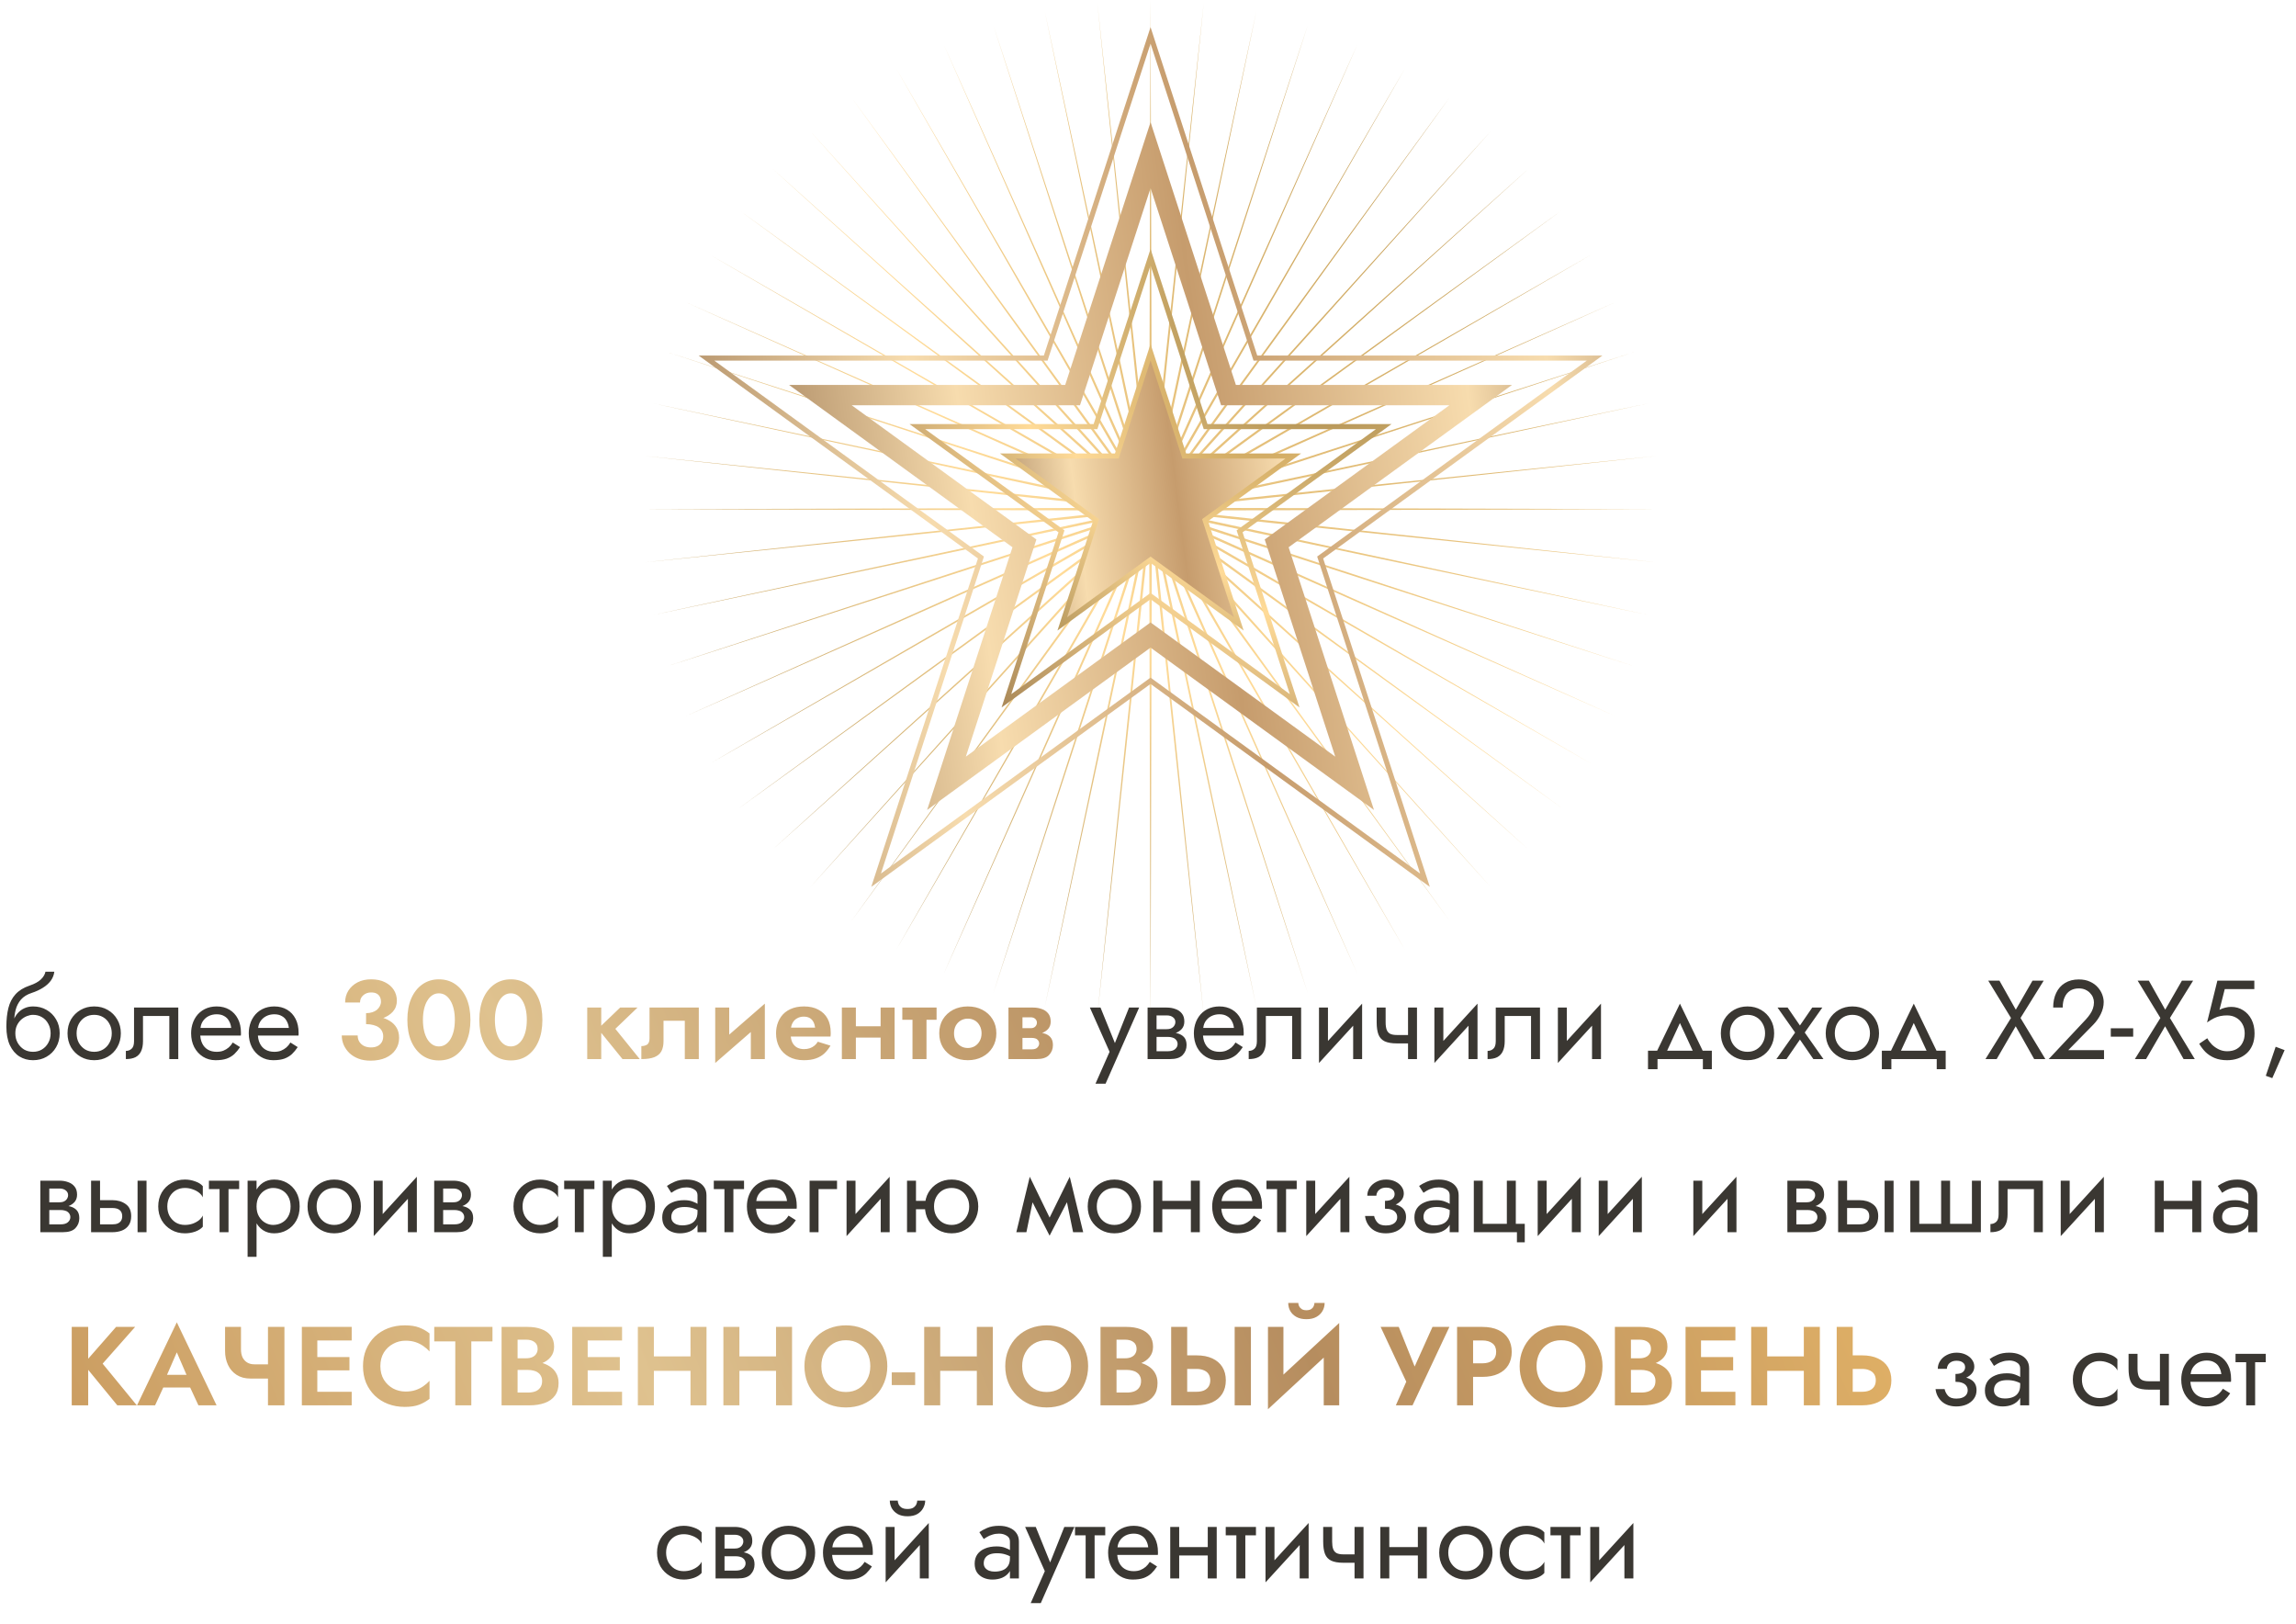 <?xml version="1.0" encoding="UTF-8"?> <svg xmlns="http://www.w3.org/2000/svg" width="451" height="319" viewBox="0 0 451 319" fill="none"> <path d="M6.489 199.31C7.149 199.31 7.736 199.464 8.249 199.772C8.777 200.08 9.188 200.513 9.481 201.07C9.789 201.613 9.943 202.236 9.943 202.94C9.943 203.644 9.789 204.267 9.481 204.81C9.188 205.353 8.777 205.785 8.249 206.108C7.736 206.416 7.149 206.57 6.489 206.57C5.829 206.57 5.235 206.416 4.707 206.108C4.194 205.785 3.783 205.353 3.475 204.81C3.167 204.267 3.013 203.644 3.013 202.94L1.253 201.62C1.253 203.072 1.481 204.289 1.935 205.272C2.405 206.255 3.035 206.995 3.827 207.494C4.619 207.978 5.507 208.22 6.489 208.22C7.487 208.22 8.374 207.993 9.151 207.538C9.943 207.083 10.567 206.46 11.021 205.668C11.491 204.861 11.725 203.952 11.725 202.94C11.725 201.913 11.491 201.004 11.021 200.212C10.567 199.42 9.943 198.797 9.151 198.342C8.374 197.887 7.487 197.66 6.489 197.66V199.31ZM2.221 202.94H3.013C3.013 202.353 3.116 201.84 3.321 201.4C3.541 200.945 3.82 200.564 4.157 200.256C4.509 199.948 4.891 199.713 5.301 199.552C5.712 199.391 6.108 199.31 6.489 199.31V197.66C5.859 197.66 5.279 197.785 4.751 198.034C4.238 198.269 3.791 198.613 3.409 199.068C3.028 199.523 2.735 200.08 2.529 200.74C2.324 201.385 2.221 202.119 2.221 202.94ZM1.253 201.62L2.793 202.786V200.52C2.793 199.787 2.889 199.053 3.079 198.32C3.27 197.572 3.615 196.905 4.113 196.318C4.627 195.731 5.338 195.291 6.247 194.998C7.054 194.734 7.773 194.404 8.403 194.008C9.049 193.612 9.569 193.15 9.965 192.622C10.361 192.079 10.596 191.485 10.669 190.84H8.931C8.829 191.368 8.528 191.874 8.029 192.358C7.545 192.827 6.805 193.231 5.807 193.568C4.634 193.964 3.71 194.536 3.035 195.284C2.375 196.017 1.913 196.912 1.649 197.968C1.385 199.024 1.253 200.241 1.253 201.62ZM13.263 202.94C13.263 203.952 13.491 204.861 13.945 205.668C14.415 206.46 15.045 207.083 15.837 207.538C16.629 207.993 17.517 208.22 18.499 208.22C19.497 208.22 20.384 207.993 21.161 207.538C21.953 207.083 22.576 206.46 23.031 205.668C23.5 204.861 23.735 203.952 23.735 202.94C23.735 201.913 23.5 201.004 23.031 200.212C22.576 199.42 21.953 198.797 21.161 198.342C20.384 197.887 19.497 197.66 18.499 197.66C17.517 197.66 16.629 197.887 15.837 198.342C15.045 198.797 14.415 199.42 13.945 200.212C13.491 201.004 13.263 201.913 13.263 202.94ZM15.045 202.94C15.045 202.236 15.192 201.613 15.485 201.07C15.793 200.513 16.204 200.08 16.717 199.772C17.245 199.464 17.839 199.31 18.499 199.31C19.159 199.31 19.746 199.464 20.259 199.772C20.787 200.08 21.198 200.513 21.491 201.07C21.799 201.613 21.953 202.236 21.953 202.94C21.953 203.644 21.799 204.267 21.491 204.81C21.198 205.353 20.787 205.785 20.259 206.108C19.746 206.416 19.159 206.57 18.499 206.57C17.839 206.57 17.245 206.416 16.717 206.108C16.204 205.785 15.793 205.353 15.485 204.81C15.192 204.267 15.045 203.644 15.045 202.94ZM35.019 197.88H26.329V204.48C26.329 205.199 26.168 205.697 25.845 205.976C25.537 206.255 25.163 206.394 24.723 206.394V208C25.486 208 26.116 207.875 26.615 207.626C27.114 207.362 27.48 206.973 27.715 206.46C27.964 205.932 28.089 205.272 28.089 204.48V199.53H33.259V208H35.019V197.88ZM38.663 203.38H47.309C47.323 203.292 47.331 203.204 47.331 203.116C47.331 203.028 47.331 202.94 47.331 202.852C47.331 201.781 47.133 200.865 46.736 200.102C46.34 199.325 45.783 198.723 45.065 198.298C44.346 197.873 43.51 197.66 42.556 197.66C41.691 197.66 40.907 197.836 40.203 198.188C39.513 198.54 38.949 199.031 38.508 199.662C38.069 200.293 37.775 201.026 37.629 201.862C37.599 202.038 37.577 202.214 37.562 202.39C37.548 202.566 37.541 202.749 37.541 202.94C37.541 203.952 37.746 204.861 38.157 205.668C38.582 206.46 39.154 207.083 39.873 207.538C40.606 207.993 41.427 208.22 42.337 208.22C43.217 208.22 43.95 208.117 44.536 207.912C45.123 207.692 45.622 207.391 46.032 207.01C46.443 206.614 46.817 206.159 47.154 205.646L45.724 204.744C45.505 205.111 45.24 205.433 44.932 205.712C44.624 205.976 44.273 206.189 43.877 206.35C43.495 206.497 43.055 206.57 42.556 206.57C41.897 206.57 41.325 206.431 40.84 206.152C40.356 205.873 39.983 205.463 39.718 204.92C39.455 204.377 39.322 203.717 39.322 202.94L39.367 202.28C39.367 201.649 39.506 201.107 39.785 200.652C40.078 200.183 40.467 199.823 40.95 199.574C41.434 199.325 41.97 199.2 42.556 199.2C43.143 199.2 43.635 199.317 44.031 199.552C44.441 199.772 44.757 200.087 44.977 200.498C45.211 200.894 45.358 201.356 45.416 201.884H38.663V203.38ZM49.985 203.38H58.631C58.645 203.292 58.653 203.204 58.653 203.116C58.653 203.028 58.653 202.94 58.653 202.852C58.653 201.781 58.455 200.865 58.059 200.102C57.663 199.325 57.105 198.723 56.387 198.298C55.668 197.873 54.832 197.66 53.879 197.66C53.013 197.66 52.229 197.836 51.525 198.188C50.835 198.54 50.271 199.031 49.831 199.662C49.391 200.293 49.097 201.026 48.951 201.862C48.921 202.038 48.899 202.214 48.885 202.39C48.87 202.566 48.863 202.749 48.863 202.94C48.863 203.952 49.068 204.861 49.479 205.668C49.904 206.46 50.476 207.083 51.195 207.538C51.928 207.993 52.749 208.22 53.659 208.22C54.539 208.22 55.272 208.117 55.859 207.912C56.445 207.692 56.944 207.391 57.355 207.01C57.765 206.614 58.139 206.159 58.477 205.646L57.047 204.744C56.827 205.111 56.563 205.433 56.255 205.712C55.947 205.976 55.595 206.189 55.199 206.35C54.817 206.497 54.377 206.57 53.879 206.57C53.219 206.57 52.647 206.431 52.163 206.152C51.679 205.873 51.305 205.463 51.041 204.92C50.777 204.377 50.645 203.717 50.645 202.94L50.689 202.28C50.689 201.649 50.828 201.107 51.107 200.652C51.4 200.183 51.789 199.823 52.273 199.574C52.757 199.325 53.292 199.2 53.879 199.2C54.465 199.2 54.957 199.317 55.353 199.552C55.763 199.772 56.079 200.087 56.299 200.498C56.533 200.894 56.68 201.356 56.739 201.884H49.985V203.38ZM223.761 197.88H221.781L218.657 205.712L219.383 205.8L216.171 197.88H214.081L217.953 206.57L215.181 212.84H217.161L223.761 197.88ZM226.455 202.72V203.644H229.381C229.718 203.644 230.004 203.681 230.239 203.754C230.488 203.813 230.686 203.908 230.833 204.04C230.994 204.172 231.111 204.319 231.185 204.48C231.273 204.641 231.317 204.825 231.317 205.03C231.317 205.426 231.155 205.763 230.833 206.042C230.525 206.321 230.041 206.46 229.381 206.46H226.455V208H229.821C230.979 208 231.808 207.736 232.307 207.208C232.82 206.665 233.077 206.013 233.077 205.25C233.077 204.59 232.915 204.077 232.593 203.71C232.27 203.343 231.83 203.087 231.273 202.94C230.715 202.793 230.085 202.72 229.381 202.72H226.455ZM226.455 203.16H229.161C229.791 203.16 230.363 203.072 230.877 202.896C231.405 202.705 231.83 202.427 232.153 202.06C232.475 201.679 232.637 201.202 232.637 200.63C232.637 199.97 232.475 199.442 232.153 199.046C231.83 198.635 231.405 198.342 230.877 198.166C230.363 197.975 229.791 197.88 229.161 197.88H226.455V199.42H229.161C229.689 199.42 230.107 199.545 230.415 199.794C230.723 200.029 230.877 200.344 230.877 200.74C230.877 200.931 230.833 201.114 230.745 201.29C230.671 201.451 230.561 201.598 230.415 201.73C230.268 201.862 230.085 201.965 229.865 202.038C229.659 202.097 229.425 202.126 229.161 202.126H226.455V203.16ZM225.421 197.88V208H227.181V197.88H225.421ZM235.631 203.38H244.277C244.292 203.292 244.299 203.204 244.299 203.116C244.299 203.028 244.299 202.94 244.299 202.852C244.299 201.781 244.101 200.865 243.705 200.102C243.309 199.325 242.752 198.723 242.033 198.298C241.315 197.873 240.479 197.66 239.525 197.66C238.66 197.66 237.875 197.836 237.171 198.188C236.482 198.54 235.917 199.031 235.477 199.662C235.037 200.293 234.744 201.026 234.597 201.862C234.568 202.038 234.546 202.214 234.531 202.39C234.517 202.566 234.509 202.749 234.509 202.94C234.509 203.952 234.715 204.861 235.125 205.668C235.551 206.46 236.123 207.083 236.841 207.538C237.575 207.993 238.396 208.22 239.305 208.22C240.185 208.22 240.919 208.117 241.505 207.912C242.092 207.692 242.591 207.391 243.001 207.01C243.412 206.614 243.786 206.159 244.123 205.646L242.693 204.744C242.473 205.111 242.209 205.433 241.901 205.712C241.593 205.976 241.241 206.189 240.845 206.35C240.464 206.497 240.024 206.57 239.525 206.57C238.865 206.57 238.293 206.431 237.809 206.152C237.325 205.873 236.951 205.463 236.687 204.92C236.423 204.377 236.291 203.717 236.291 202.94L236.335 202.28C236.335 201.649 236.475 201.107 236.753 200.652C237.047 200.183 237.435 199.823 237.919 199.574C238.403 199.325 238.939 199.2 239.525 199.2C240.112 199.2 240.603 199.317 240.999 199.552C241.41 199.772 241.725 200.087 241.945 200.498C242.18 200.894 242.327 201.356 242.385 201.884H235.631V203.38ZM255.578 197.88H246.888V204.48C246.888 205.199 246.726 205.697 246.404 205.976C246.096 206.255 245.722 206.394 245.282 206.394V208C246.044 208 246.675 207.875 247.174 207.626C247.672 207.362 248.039 206.973 248.274 206.46C248.523 205.932 248.648 205.272 248.648 204.48V199.53H253.818V208H255.578V197.88ZM267.449 199.64L267.559 197.11L259.199 206.24L259.089 208.77L267.449 199.64ZM260.849 197.88H259.089V208.77L260.849 206.35V197.88ZM267.559 197.11L265.799 199.53V208H267.559V197.11ZM274.377 204.92H277.831V203.27H274.377V204.92ZM276.577 197.88V208H278.337V197.88H276.577ZM272.177 197.88H270.417V200.784C270.417 201.767 270.535 202.566 270.769 203.182C271.004 203.783 271.407 204.223 271.979 204.502C272.566 204.781 273.365 204.92 274.377 204.92V203.27C273.82 203.27 273.38 203.189 273.057 203.028C272.735 202.852 272.507 202.581 272.375 202.214C272.243 201.847 272.177 201.371 272.177 200.784V197.88ZM290.115 199.64L290.225 197.11L281.865 206.24L281.755 208.77L290.115 199.64ZM283.515 197.88H281.755V208.77L283.515 206.35V197.88ZM290.225 197.11L288.465 199.53V208H290.225V197.11ZM302.499 197.88H293.809V204.48C293.809 205.199 293.648 205.697 293.325 205.976C293.017 206.255 292.643 206.394 292.203 206.394V208C292.966 208 293.597 207.875 294.095 207.626C294.594 207.362 294.961 206.973 295.195 206.46C295.445 205.932 295.569 205.272 295.569 204.48V199.53H300.739V208H302.499V197.88ZM314.371 199.64L314.481 197.11L306.121 206.24L306.011 208.77L314.371 199.64ZM307.771 197.88H306.011V208.77L307.771 206.35V197.88ZM314.481 197.11L312.721 199.53V208H314.481V197.11ZM329.985 200.916L332.955 207.34H334.935L329.985 197.11L325.035 207.34H327.015L329.985 200.916ZM334.495 208V209.98H336.255V206.35H323.715V209.98H325.585V208H334.495ZM338.021 202.94C338.021 203.952 338.248 204.861 338.703 205.668C339.172 206.46 339.803 207.083 340.595 207.538C341.387 207.993 342.274 208.22 343.257 208.22C344.254 208.22 345.142 207.993 345.919 207.538C346.711 207.083 347.334 206.46 347.789 205.668C348.258 204.861 348.493 203.952 348.493 202.94C348.493 201.913 348.258 201.004 347.789 200.212C347.334 199.42 346.711 198.797 345.919 198.342C345.142 197.887 344.254 197.66 343.257 197.66C342.274 197.66 341.387 197.887 340.595 198.342C339.803 198.797 339.172 199.42 338.703 200.212C338.248 201.004 338.021 201.913 338.021 202.94ZM339.803 202.94C339.803 202.236 339.95 201.613 340.243 201.07C340.551 200.513 340.962 200.08 341.475 199.772C342.003 199.464 342.597 199.31 343.257 199.31C343.917 199.31 344.504 199.464 345.017 199.772C345.545 200.08 345.956 200.513 346.249 201.07C346.557 201.613 346.711 202.236 346.711 202.94C346.711 203.644 346.557 204.267 346.249 204.81C345.956 205.353 345.545 205.785 345.017 206.108C344.504 206.416 343.917 206.57 343.257 206.57C342.597 206.57 342.003 206.416 341.475 206.108C340.962 205.785 340.551 205.353 340.243 204.81C339.95 204.267 339.803 203.644 339.803 202.94ZM355.978 197.88L353.558 201.4L351.138 197.88H349.158L352.612 202.786L348.938 208H350.918L353.558 204.172L356.198 208H358.178L354.504 202.786L357.958 197.88H355.978ZM358.624 202.94C358.624 203.952 358.852 204.861 359.306 205.668C359.776 206.46 360.406 207.083 361.198 207.538C361.99 207.993 362.878 208.22 363.86 208.22C364.858 208.22 365.745 207.993 366.522 207.538C367.314 207.083 367.938 206.46 368.392 205.668C368.862 204.861 369.096 203.952 369.096 202.94C369.096 201.913 368.862 201.004 368.392 200.212C367.938 199.42 367.314 198.797 366.522 198.342C365.745 197.887 364.858 197.66 363.86 197.66C362.878 197.66 361.99 197.887 361.198 198.342C360.406 198.797 359.776 199.42 359.306 200.212C358.852 201.004 358.624 201.913 358.624 202.94ZM360.406 202.94C360.406 202.236 360.553 201.613 360.846 201.07C361.154 200.513 361.565 200.08 362.078 199.772C362.606 199.464 363.2 199.31 363.86 199.31C364.52 199.31 365.107 199.464 365.62 199.772C366.148 200.08 366.559 200.513 366.852 201.07C367.16 201.613 367.314 202.236 367.314 202.94C367.314 203.644 367.16 204.267 366.852 204.81C366.559 205.353 366.148 205.785 365.62 206.108C365.107 206.416 364.52 206.57 363.86 206.57C363.2 206.57 362.606 206.416 362.078 206.108C361.565 205.785 361.154 205.353 360.846 204.81C360.553 204.267 360.406 203.644 360.406 202.94ZM375.919 200.916L378.889 207.34H380.869L375.919 197.11L370.969 207.34H372.949L375.919 200.916ZM380.429 208V209.98H382.189V206.35H369.649V209.98H371.519V208H380.429ZM399.24 192.6L395.962 198.298L392.75 192.6H390.55L395.016 199.926L390 208H392.2L395.94 201.554L399.57 208H401.77L396.886 199.926L401.44 192.6H399.24ZM402.423 208H413.291V206.24H406.273L411.179 201.246C411.781 200.63 412.272 199.933 412.653 199.156C413.035 198.379 413.225 197.594 413.225 196.802C413.225 196.333 413.13 195.841 412.939 195.328C412.749 194.815 412.455 194.338 412.059 193.898C411.663 193.443 411.157 193.077 410.541 192.798C409.925 192.505 409.192 192.358 408.341 192.358C407.285 192.358 406.376 192.593 405.613 193.062C404.865 193.517 404.293 194.162 403.897 194.998C403.501 195.819 403.303 196.78 403.303 197.88H405.173C405.173 197.103 405.298 196.435 405.547 195.878C405.797 195.306 406.156 194.873 406.625 194.58C407.109 194.272 407.681 194.118 408.341 194.118C408.811 194.118 409.229 194.199 409.595 194.36C409.962 194.521 410.27 194.734 410.519 194.998C410.783 195.262 410.981 195.555 411.113 195.878C411.245 196.201 411.311 196.531 411.311 196.868C411.311 197.279 411.245 197.675 411.113 198.056C410.996 198.423 410.813 198.789 410.563 199.156C410.329 199.508 410.043 199.867 409.705 200.234L402.423 208ZM414.619 203.6H419.019V201.95H414.619V203.6ZM428.588 192.6L425.31 198.298L422.098 192.6H419.898L424.364 199.926L419.348 208H421.548L425.288 201.554L428.918 208H431.118L426.234 199.926L430.788 192.6H428.588ZM442.859 202.94C442.859 201.913 442.661 201.011 442.265 200.234C441.869 199.457 441.319 198.848 440.615 198.408C439.926 197.968 439.141 197.748 438.261 197.748C437.88 197.748 437.491 197.799 437.095 197.902C436.714 197.99 436.34 198.129 435.973 198.32L437.007 194.25H442.815V192.6H435.555L433.531 200.806C434.059 200.439 434.521 200.161 434.917 199.97C435.328 199.765 435.731 199.625 436.127 199.552C436.538 199.464 436.985 199.42 437.469 199.42C438.129 199.42 438.716 199.567 439.229 199.86C439.757 200.153 440.168 200.564 440.461 201.092C440.769 201.62 440.923 202.236 440.923 202.94C440.923 203.644 440.784 204.26 440.505 204.788C440.241 205.316 439.852 205.727 439.339 206.02C438.826 206.313 438.202 206.46 437.469 206.46C436.912 206.46 436.376 206.343 435.863 206.108C435.35 205.859 434.895 205.543 434.499 205.162C434.118 204.766 433.81 204.348 433.575 203.908L431.991 204.986C432.328 205.573 432.739 206.115 433.223 206.614C433.722 207.098 434.316 207.487 435.005 207.78C435.709 208.073 436.53 208.22 437.469 208.22C438.217 208.22 438.914 208.11 439.559 207.89C440.204 207.67 440.776 207.34 441.275 206.9C441.774 206.46 442.162 205.91 442.441 205.25C442.72 204.59 442.859 203.82 442.859 202.94ZM447.005 205.58L445.069 211.278L446.345 211.74L448.765 206.24L447.005 205.58ZM8.957 236.72V237.644H11.883C12.221 237.644 12.507 237.681 12.741 237.754C12.991 237.813 13.189 237.908 13.335 238.04C13.497 238.172 13.614 238.319 13.687 238.48C13.775 238.641 13.819 238.825 13.819 239.03C13.819 239.426 13.658 239.763 13.335 240.042C13.027 240.321 12.543 240.46 11.883 240.46H8.957V242H12.323C13.482 242 14.311 241.736 14.809 241.208C15.323 240.665 15.579 240.013 15.579 239.25C15.579 238.59 15.418 238.077 15.095 237.71C14.773 237.343 14.333 237.087 13.775 236.94C13.218 236.793 12.587 236.72 11.883 236.72H8.957ZM8.957 237.16H11.663C12.294 237.16 12.866 237.072 13.379 236.896C13.907 236.705 14.333 236.427 14.655 236.06C14.978 235.679 15.139 235.202 15.139 234.63C15.139 233.97 14.978 233.442 14.655 233.046C14.333 232.635 13.907 232.342 13.379 232.166C12.866 231.975 12.294 231.88 11.663 231.88H8.957V233.42H11.663C12.191 233.42 12.609 233.545 12.917 233.794C13.225 234.029 13.379 234.344 13.379 234.74C13.379 234.931 13.335 235.114 13.247 235.29C13.174 235.451 13.064 235.598 12.917 235.73C12.771 235.862 12.587 235.965 12.367 236.038C12.162 236.097 11.927 236.126 11.663 236.126H8.957V237.16ZM7.923 231.88V242H9.683V231.88H7.923ZM27.022 231.88V242H28.782V231.88H27.022ZM17.892 231.88V242H19.652V231.88H17.892ZM18.926 237.248H22.072C22.718 237.248 23.201 237.387 23.524 237.666C23.847 237.945 24.008 238.341 24.008 238.854C24.008 239.191 23.935 239.485 23.788 239.734C23.642 239.969 23.422 240.152 23.128 240.284C22.849 240.401 22.497 240.46 22.072 240.46H18.926V242H22.072C22.776 242 23.407 241.89 23.964 241.67C24.521 241.45 24.962 241.105 25.284 240.636C25.607 240.167 25.768 239.573 25.768 238.854C25.768 237.769 25.409 236.977 24.69 236.478C23.986 235.965 23.113 235.708 22.072 235.708H18.926V237.248ZM32.864 236.94C32.864 236.236 33.011 235.613 33.304 235.07C33.612 234.513 34.023 234.08 34.536 233.772C35.064 233.464 35.658 233.31 36.318 233.31C36.861 233.31 37.367 233.398 37.836 233.574C38.32 233.735 38.738 233.955 39.09 234.234C39.442 234.513 39.691 234.821 39.838 235.158V232.958C39.486 232.547 38.98 232.232 38.32 232.012C37.675 231.777 37.007 231.66 36.318 231.66C35.335 231.66 34.448 231.887 33.656 232.342C32.864 232.797 32.233 233.42 31.764 234.212C31.309 235.004 31.082 235.913 31.082 236.94C31.082 237.952 31.309 238.861 31.764 239.668C32.233 240.46 32.864 241.083 33.656 241.538C34.448 241.993 35.335 242.22 36.318 242.22C37.007 242.22 37.675 242.11 38.32 241.89C38.98 241.655 39.486 241.333 39.838 240.922V238.722C39.691 239.045 39.442 239.353 39.09 239.646C38.738 239.925 38.32 240.152 37.836 240.328C37.367 240.489 36.861 240.57 36.318 240.57C35.658 240.57 35.064 240.416 34.536 240.108C34.023 239.785 33.612 239.353 33.304 238.81C33.011 238.267 32.864 237.644 32.864 236.94ZM41.038 231.88V233.53H46.978V231.88H41.038ZM43.128 232.32V242H44.888V232.32H43.128ZM50.394 246.84V231.88H48.634V246.84H50.394ZM58.864 236.94C58.864 235.84 58.636 234.901 58.182 234.124C57.727 233.332 57.118 232.723 56.356 232.298C55.608 231.873 54.772 231.66 53.848 231.66C53.012 231.66 52.271 231.873 51.626 232.298C50.995 232.723 50.496 233.332 50.13 234.124C49.778 234.901 49.602 235.84 49.602 236.94C49.602 238.025 49.778 238.964 50.13 239.756C50.496 240.548 50.995 241.157 51.626 241.582C52.271 242.007 53.012 242.22 53.848 242.22C54.772 242.22 55.608 242.007 56.356 241.582C57.118 241.157 57.727 240.548 58.182 239.756C58.636 238.964 58.864 238.025 58.864 236.94ZM57.082 236.94C57.082 237.717 56.92 238.377 56.598 238.92C56.29 239.463 55.872 239.873 55.344 240.152C54.83 240.431 54.258 240.57 53.628 240.57C53.114 240.57 52.608 240.431 52.11 240.152C51.611 239.873 51.2 239.463 50.878 238.92C50.555 238.377 50.394 237.717 50.394 236.94C50.394 236.163 50.555 235.503 50.878 234.96C51.2 234.417 51.611 234.007 52.11 233.728C52.608 233.449 53.114 233.31 53.628 233.31C54.258 233.31 54.83 233.449 55.344 233.728C55.872 234.007 56.29 234.417 56.598 234.96C56.92 235.503 57.082 236.163 57.082 236.94ZM60.411 236.94C60.411 237.952 60.638 238.861 61.093 239.668C61.562 240.46 62.193 241.083 62.985 241.538C63.777 241.993 64.664 242.22 65.647 242.22C66.644 242.22 67.531 241.993 68.309 241.538C69.101 241.083 69.724 240.46 70.179 239.668C70.648 238.861 70.883 237.952 70.883 236.94C70.883 235.913 70.648 235.004 70.179 234.212C69.724 233.42 69.101 232.797 68.309 232.342C67.531 231.887 66.644 231.66 65.647 231.66C64.664 231.66 63.777 231.887 62.985 232.342C62.193 232.797 61.562 233.42 61.093 234.212C60.638 235.004 60.411 235.913 60.411 236.94ZM62.193 236.94C62.193 236.236 62.339 235.613 62.633 235.07C62.941 234.513 63.351 234.08 63.865 233.772C64.393 233.464 64.987 233.31 65.647 233.31C66.307 233.31 66.893 233.464 67.407 233.772C67.935 234.08 68.345 234.513 68.639 235.07C68.947 235.613 69.101 236.236 69.101 236.94C69.101 237.644 68.947 238.267 68.639 238.81C68.345 239.353 67.935 239.785 67.407 240.108C66.893 240.416 66.307 240.57 65.647 240.57C64.987 240.57 64.393 240.416 63.865 240.108C63.351 239.785 62.941 239.353 62.633 238.81C62.339 238.267 62.193 237.644 62.193 236.94ZM81.77 233.64L81.88 231.11L73.52 240.24L73.41 242.77L81.77 233.64ZM75.17 231.88H73.41V242.77L75.17 240.35V231.88ZM81.88 231.11L80.12 233.53V242H81.88V231.11ZM86.323 236.72V237.644H89.249C89.586 237.644 89.872 237.681 90.107 237.754C90.356 237.813 90.554 237.908 90.701 238.04C90.862 238.172 90.979 238.319 91.053 238.48C91.141 238.641 91.185 238.825 91.185 239.03C91.185 239.426 91.023 239.763 90.701 240.042C90.393 240.321 89.909 240.46 89.249 240.46H86.323V242H89.689C90.847 242 91.676 241.736 92.175 241.208C92.688 240.665 92.945 240.013 92.945 239.25C92.945 238.59 92.783 238.077 92.461 237.71C92.138 237.343 91.698 237.087 91.141 236.94C90.583 236.793 89.953 236.72 89.249 236.72H86.323ZM86.323 237.16H89.029C89.659 237.16 90.231 237.072 90.745 236.896C91.273 236.705 91.698 236.427 92.021 236.06C92.343 235.679 92.505 235.202 92.505 234.63C92.505 233.97 92.343 233.442 92.021 233.046C91.698 232.635 91.273 232.342 90.745 232.166C90.231 231.975 89.659 231.88 89.029 231.88H86.323V233.42H89.029C89.557 233.42 89.975 233.545 90.283 233.794C90.591 234.029 90.745 234.344 90.745 234.74C90.745 234.931 90.701 235.114 90.613 235.29C90.539 235.451 90.429 235.598 90.283 235.73C90.136 235.862 89.953 235.965 89.733 236.038C89.527 236.097 89.293 236.126 89.029 236.126H86.323V237.16ZM85.289 231.88V242H87.049V231.88H85.289ZM102.645 236.94C102.645 236.236 102.792 235.613 103.085 235.07C103.393 234.513 103.804 234.08 104.317 233.772C104.845 233.464 105.439 233.31 106.099 233.31C106.642 233.31 107.148 233.398 107.617 233.574C108.101 233.735 108.519 233.955 108.871 234.234C109.223 234.513 109.472 234.821 109.619 235.158V232.958C109.267 232.547 108.761 232.232 108.101 232.012C107.456 231.777 106.788 231.66 106.099 231.66C105.116 231.66 104.229 231.887 103.437 232.342C102.645 232.797 102.014 233.42 101.545 234.212C101.09 235.004 100.863 235.913 100.863 236.94C100.863 237.952 101.09 238.861 101.545 239.668C102.014 240.46 102.645 241.083 103.437 241.538C104.229 241.993 105.116 242.22 106.099 242.22C106.788 242.22 107.456 242.11 108.101 241.89C108.761 241.655 109.267 241.333 109.619 240.922V238.722C109.472 239.045 109.223 239.353 108.871 239.646C108.519 239.925 108.101 240.152 107.617 240.328C107.148 240.489 106.642 240.57 106.099 240.57C105.439 240.57 104.845 240.416 104.317 240.108C103.804 239.785 103.393 239.353 103.085 238.81C102.792 238.267 102.645 237.644 102.645 236.94ZM110.819 231.88V233.53H116.759V231.88H110.819ZM112.909 232.32V242H114.669V232.32H112.909ZM120.175 246.84V231.88H118.415V246.84H120.175ZM128.645 236.94C128.645 235.84 128.418 234.901 127.963 234.124C127.508 233.332 126.9 232.723 126.137 232.298C125.389 231.873 124.553 231.66 123.629 231.66C122.793 231.66 122.052 231.873 121.407 232.298C120.776 232.723 120.278 233.332 119.911 234.124C119.559 234.901 119.383 235.84 119.383 236.94C119.383 238.025 119.559 238.964 119.911 239.756C120.278 240.548 120.776 241.157 121.407 241.582C122.052 242.007 122.793 242.22 123.629 242.22C124.553 242.22 125.389 242.007 126.137 241.582C126.9 241.157 127.508 240.548 127.963 239.756C128.418 238.964 128.645 238.025 128.645 236.94ZM126.863 236.94C126.863 237.717 126.702 238.377 126.379 238.92C126.071 239.463 125.653 239.873 125.125 240.152C124.612 240.431 124.04 240.57 123.409 240.57C122.896 240.57 122.39 240.431 121.891 240.152C121.392 239.873 120.982 239.463 120.659 238.92C120.336 238.377 120.175 237.717 120.175 236.94C120.175 236.163 120.336 235.503 120.659 234.96C120.982 234.417 121.392 234.007 121.891 233.728C122.39 233.449 122.896 233.31 123.409 233.31C124.04 233.31 124.612 233.449 125.125 233.728C125.653 234.007 126.071 234.417 126.379 234.96C126.702 235.503 126.863 236.163 126.863 236.94ZM131.864 239.03C131.864 238.619 131.959 238.267 132.15 237.974C132.341 237.681 132.627 237.453 133.008 237.292C133.404 237.131 133.895 237.05 134.482 237.05C135.127 237.05 135.707 237.138 136.22 237.314C136.733 237.475 137.239 237.732 137.738 238.084V237.05C137.635 236.918 137.445 236.749 137.166 236.544C136.887 236.324 136.513 236.133 136.044 235.972C135.589 235.796 135.039 235.708 134.394 235.708C133.514 235.708 132.751 235.847 132.106 236.126C131.461 236.39 130.962 236.771 130.61 237.27C130.258 237.769 130.082 238.377 130.082 239.096C130.082 239.785 130.236 240.365 130.544 240.834C130.867 241.289 131.292 241.633 131.82 241.868C132.348 242.103 132.927 242.22 133.558 242.22C134.262 242.22 134.9 242.103 135.472 241.868C136.044 241.619 136.499 241.267 136.836 240.812C137.188 240.343 137.364 239.785 137.364 239.14L137.012 238.04C137.012 238.671 136.88 239.177 136.616 239.558C136.367 239.939 136.015 240.218 135.56 240.394C135.105 240.57 134.585 240.658 133.998 240.658C133.602 240.658 133.243 240.599 132.92 240.482C132.597 240.35 132.341 240.167 132.15 239.932C131.959 239.683 131.864 239.382 131.864 239.03ZM131.864 234.256C132.025 234.139 132.245 233.999 132.524 233.838C132.817 233.662 133.162 233.515 133.558 233.398C133.954 233.266 134.394 233.2 134.878 233.2C135.435 233.2 135.927 233.332 136.352 233.596C136.792 233.845 137.012 234.227 137.012 234.74V242H138.772V234.74C138.772 234.08 138.603 233.523 138.266 233.068C137.943 232.613 137.489 232.269 136.902 232.034C136.33 231.785 135.655 231.66 134.878 231.66C133.969 231.66 133.191 231.799 132.546 232.078C131.901 232.357 131.387 232.635 131.006 232.914L131.864 234.256ZM140.21 231.88V233.53H146.15V231.88H140.21ZM142.3 232.32V242H144.06V232.32H142.3ZM147.835 237.38H156.481C156.496 237.292 156.503 237.204 156.503 237.116C156.503 237.028 156.503 236.94 156.503 236.852C156.503 235.781 156.305 234.865 155.909 234.102C155.513 233.325 154.956 232.723 154.237 232.298C153.519 231.873 152.683 231.66 151.729 231.66C150.864 231.66 150.079 231.836 149.375 232.188C148.686 232.54 148.121 233.031 147.681 233.662C147.241 234.293 146.948 235.026 146.801 235.862C146.772 236.038 146.75 236.214 146.735 236.39C146.721 236.566 146.713 236.749 146.713 236.94C146.713 237.952 146.919 238.861 147.329 239.668C147.755 240.46 148.327 241.083 149.045 241.538C149.779 241.993 150.6 242.22 151.509 242.22C152.389 242.22 153.123 242.117 153.709 241.912C154.296 241.692 154.795 241.391 155.205 241.01C155.616 240.614 155.99 240.159 156.327 239.646L154.897 238.744C154.677 239.111 154.413 239.433 154.105 239.712C153.797 239.976 153.445 240.189 153.049 240.35C152.668 240.497 152.228 240.57 151.729 240.57C151.069 240.57 150.497 240.431 150.013 240.152C149.529 239.873 149.155 239.463 148.891 238.92C148.627 238.377 148.495 237.717 148.495 236.94L148.539 236.28C148.539 235.649 148.679 235.107 148.957 234.652C149.251 234.183 149.639 233.823 150.123 233.574C150.607 233.325 151.143 233.2 151.729 233.2C152.316 233.2 152.807 233.317 153.203 233.552C153.614 233.772 153.929 234.087 154.149 234.498C154.384 234.894 154.531 235.356 154.589 235.884H147.835V237.38ZM159.026 231.88V242H160.786V233.53H164.416V231.88H159.026ZM174.647 233.64L174.757 231.11L166.397 240.24L166.287 242.77L174.647 233.64ZM168.047 231.88H166.287V242.77L168.047 240.35V231.88ZM174.757 231.11L172.997 233.53V242H174.757V231.11ZM179.2 237.49H182.94V235.84H179.2V237.49ZM178.166 231.88V242H179.926V231.88H178.166ZM181.686 236.94C181.686 237.952 181.913 238.861 182.368 239.668C182.837 240.46 183.468 241.083 184.26 241.538C185.052 241.993 185.939 242.22 186.922 242.22C187.919 242.22 188.806 241.993 189.584 241.538C190.376 241.083 190.999 240.46 191.454 239.668C191.923 238.861 192.158 237.952 192.158 236.94C192.158 235.913 191.923 235.004 191.454 234.212C190.999 233.42 190.376 232.797 189.584 232.342C188.806 231.887 187.919 231.66 186.922 231.66C185.939 231.66 185.052 231.887 184.26 232.342C183.468 232.797 182.837 233.42 182.368 234.212C181.913 235.004 181.686 235.913 181.686 236.94ZM183.468 236.94C183.468 236.236 183.614 235.613 183.908 235.07C184.216 234.513 184.626 234.08 185.14 233.772C185.668 233.464 186.262 233.31 186.922 233.31C187.582 233.31 188.168 233.464 188.682 233.772C189.21 234.08 189.62 234.513 189.914 235.07C190.222 235.613 190.376 236.236 190.376 236.94C190.376 237.644 190.222 238.267 189.914 238.81C189.62 239.353 189.21 239.785 188.682 240.108C188.168 240.416 187.582 240.57 186.922 240.57C186.262 240.57 185.668 240.416 185.14 240.108C184.626 239.785 184.216 239.353 183.908 238.81C183.614 238.267 183.468 237.644 183.468 236.94ZM210.789 242H212.769L210.129 231.11L209.139 233.97L210.789 242ZM205.509 240.482L206.169 242.682L210.349 234.63L210.129 231.11L205.509 240.482ZM206.169 242.682L206.829 240.482L202.275 231.11L202.055 234.63L206.169 242.682ZM199.635 242H201.615L203.265 233.97L202.275 231.11L199.635 242ZM213.659 236.94C213.659 237.952 213.886 238.861 214.341 239.668C214.81 240.46 215.441 241.083 216.233 241.538C217.025 241.993 217.912 242.22 218.895 242.22C219.892 242.22 220.779 241.993 221.557 241.538C222.349 241.083 222.972 240.46 223.427 239.668C223.896 238.861 224.131 237.952 224.131 236.94C224.131 235.913 223.896 235.004 223.427 234.212C222.972 233.42 222.349 232.797 221.557 232.342C220.779 231.887 219.892 231.66 218.895 231.66C217.912 231.66 217.025 231.887 216.233 232.342C215.441 232.797 214.81 233.42 214.341 234.212C213.886 235.004 213.659 235.913 213.659 236.94ZM215.441 236.94C215.441 236.236 215.587 235.613 215.881 235.07C216.189 234.513 216.599 234.08 217.113 233.772C217.641 233.464 218.235 233.31 218.895 233.31C219.555 233.31 220.141 233.464 220.655 233.772C221.183 234.08 221.593 234.513 221.887 235.07C222.195 235.613 222.349 236.236 222.349 236.94C222.349 237.644 222.195 238.267 221.887 238.81C221.593 239.353 221.183 239.785 220.655 240.108C220.141 240.416 219.555 240.57 218.895 240.57C218.235 240.57 217.641 240.416 217.113 240.108C216.599 239.785 216.189 239.353 215.881 238.81C215.587 238.267 215.441 237.644 215.441 236.94ZM227.582 237.49H235.062V235.84H227.582V237.49ZM233.918 231.88V242H235.678V231.88H233.918ZM226.548 231.88V242H228.308V231.88H226.548ZM239.23 237.38H247.876C247.891 237.292 247.898 237.204 247.898 237.116C247.898 237.028 247.898 236.94 247.898 236.852C247.898 235.781 247.7 234.865 247.304 234.102C246.908 233.325 246.351 232.723 245.632 232.298C244.913 231.873 244.077 231.66 243.124 231.66C242.259 231.66 241.474 231.836 240.77 232.188C240.081 232.54 239.516 233.031 239.076 233.662C238.636 234.293 238.343 235.026 238.196 235.862C238.167 236.038 238.145 236.214 238.13 236.39C238.115 236.566 238.108 236.749 238.108 236.94C238.108 237.952 238.313 238.861 238.724 239.668C239.149 240.46 239.721 241.083 240.44 241.538C241.173 241.993 241.995 242.22 242.904 242.22C243.784 242.22 244.517 242.117 245.104 241.912C245.691 241.692 246.189 241.391 246.6 241.01C247.011 240.614 247.385 240.159 247.722 239.646L246.292 238.744C246.072 239.111 245.808 239.433 245.5 239.712C245.192 239.976 244.84 240.189 244.444 240.35C244.063 240.497 243.623 240.57 243.124 240.57C242.464 240.57 241.892 240.431 241.408 240.152C240.924 239.873 240.55 239.463 240.286 238.92C240.022 238.377 239.89 237.717 239.89 236.94L239.934 236.28C239.934 235.649 240.073 235.107 240.352 234.652C240.645 234.183 241.034 233.823 241.518 233.574C242.002 233.325 242.537 233.2 243.124 233.2C243.711 233.2 244.202 233.317 244.598 233.552C245.009 233.772 245.324 234.087 245.544 234.498C245.779 234.894 245.925 235.356 245.984 235.884H239.23V237.38ZM248.77 231.88V233.53H254.71V231.88H248.77ZM250.86 232.32V242H252.62V232.32H250.86ZM264.946 233.64L265.056 231.11L256.696 240.24L256.586 242.77L264.946 233.64ZM258.346 231.88H256.586V242.77L258.346 240.35V231.88ZM265.056 231.11L263.296 233.53V242H265.056V231.11ZM272.05 236.94C273.209 236.94 274.111 236.698 274.756 236.214C275.416 235.73 275.746 235.121 275.746 234.388C275.746 233.889 275.592 233.435 275.284 233.024C274.991 232.613 274.58 232.283 274.052 232.034C273.524 231.785 272.93 231.66 272.27 231.66C271.566 231.66 270.936 231.807 270.378 232.1C269.821 232.379 269.381 232.76 269.058 233.244C268.736 233.728 268.574 234.256 268.574 234.828H270.356C270.356 234.593 270.422 234.359 270.554 234.124C270.686 233.875 270.892 233.669 271.17 233.508C271.464 233.332 271.83 233.244 272.27 233.244C272.798 233.244 273.209 233.361 273.502 233.596C273.796 233.816 273.942 234.124 273.942 234.52C273.942 234.887 273.796 235.202 273.502 235.466C273.209 235.715 272.725 235.84 272.05 235.84V236.94ZM272.226 242.22C272.945 242.22 273.605 242.095 274.206 241.846C274.808 241.582 275.284 241.215 275.636 240.746C276.003 240.262 276.186 239.69 276.186 239.03C276.186 238.077 275.812 237.38 275.064 236.94C274.316 236.5 273.312 236.28 272.05 236.28V237.38C272.564 237.38 272.996 237.446 273.348 237.578C273.715 237.71 273.986 237.901 274.162 238.15C274.353 238.399 274.448 238.7 274.448 239.052C274.448 239.375 274.36 239.661 274.184 239.91C274.008 240.159 273.752 240.35 273.414 240.482C273.092 240.614 272.696 240.68 272.226 240.68C271.464 240.68 270.914 240.489 270.576 240.108C270.239 239.727 270.019 239.294 269.916 238.81H268.134C268.252 239.793 268.662 240.607 269.366 241.252C270.085 241.897 271.038 242.22 272.226 242.22ZM279.612 239.03C279.612 238.619 279.707 238.267 279.898 237.974C280.089 237.681 280.375 237.453 280.756 237.292C281.152 237.131 281.643 237.05 282.23 237.05C282.875 237.05 283.455 237.138 283.968 237.314C284.481 237.475 284.987 237.732 285.486 238.084V237.05C285.383 236.918 285.193 236.749 284.914 236.544C284.635 236.324 284.261 236.133 283.792 235.972C283.337 235.796 282.787 235.708 282.142 235.708C281.262 235.708 280.499 235.847 279.854 236.126C279.209 236.39 278.71 236.771 278.358 237.27C278.006 237.769 277.83 238.377 277.83 239.096C277.83 239.785 277.984 240.365 278.292 240.834C278.615 241.289 279.04 241.633 279.568 241.868C280.096 242.103 280.675 242.22 281.306 242.22C282.01 242.22 282.648 242.103 283.22 241.868C283.792 241.619 284.247 241.267 284.584 240.812C284.936 240.343 285.112 239.785 285.112 239.14L284.76 238.04C284.76 238.671 284.628 239.177 284.364 239.558C284.115 239.939 283.763 240.218 283.308 240.394C282.853 240.57 282.333 240.658 281.746 240.658C281.35 240.658 280.991 240.599 280.668 240.482C280.345 240.35 280.089 240.167 279.898 239.932C279.707 239.683 279.612 239.382 279.612 239.03ZM279.612 234.256C279.773 234.139 279.993 233.999 280.272 233.838C280.565 233.662 280.91 233.515 281.306 233.398C281.702 233.266 282.142 233.2 282.626 233.2C283.183 233.2 283.675 233.332 284.1 233.596C284.54 233.845 284.76 234.227 284.76 234.74V242H286.52V234.74C286.52 234.08 286.351 233.523 286.014 233.068C285.691 232.613 285.237 232.269 284.65 232.034C284.078 231.785 283.403 231.66 282.626 231.66C281.717 231.66 280.939 231.799 280.294 232.078C279.649 232.357 279.135 232.635 278.754 232.914L279.612 234.256ZM297.748 240.35V231.88H295.988V240.35H291.258V231.88H289.498V242H297.968V243.98H299.508V240.35H297.748ZM310.407 233.64L310.517 231.11L302.157 240.24L302.047 242.77L310.407 233.64ZM303.807 231.88H302.047V242.77L303.807 240.35V231.88ZM310.517 231.11L308.757 233.53V242H310.517V231.11ZM322.395 233.64L322.505 231.11L314.145 240.24L314.035 242.77L322.395 233.64ZM315.795 231.88H314.035V242.77L315.795 240.35V231.88ZM322.505 231.11L320.745 233.53V242H322.505V231.11ZM340.979 233.64L341.089 231.11L332.729 240.24L332.619 242.77L340.979 233.64ZM334.379 231.88H332.619V242.77L334.379 240.35V231.88ZM341.089 231.11L339.329 233.53V242H341.089V231.11ZM352.127 236.72V237.644H355.053C355.391 237.644 355.677 237.681 355.911 237.754C356.161 237.813 356.359 237.908 356.505 238.04C356.667 238.172 356.784 238.319 356.857 238.48C356.945 238.641 356.989 238.825 356.989 239.03C356.989 239.426 356.828 239.763 356.505 240.042C356.197 240.321 355.713 240.46 355.053 240.46H352.127V242H355.493C356.652 242 357.481 241.736 357.979 241.208C358.493 240.665 358.749 240.013 358.749 239.25C358.749 238.59 358.588 238.077 358.265 237.71C357.943 237.343 357.503 237.087 356.945 236.94C356.388 236.793 355.757 236.72 355.053 236.72H352.127ZM352.127 237.16H354.833C355.464 237.16 356.036 237.072 356.549 236.896C357.077 236.705 357.503 236.427 357.825 236.06C358.148 235.679 358.309 235.202 358.309 234.63C358.309 233.97 358.148 233.442 357.825 233.046C357.503 232.635 357.077 232.342 356.549 232.166C356.036 231.975 355.464 231.88 354.833 231.88H352.127V233.42H354.833C355.361 233.42 355.779 233.545 356.087 233.794C356.395 234.029 356.549 234.344 356.549 234.74C356.549 234.931 356.505 235.114 356.417 235.29C356.344 235.451 356.234 235.598 356.087 235.73C355.941 235.862 355.757 235.965 355.537 236.038C355.332 236.097 355.097 236.126 354.833 236.126H352.127V237.16ZM351.093 231.88V242H352.853V231.88H351.093ZM370.192 231.88V242H371.952V231.88H370.192ZM361.062 231.88V242H362.822V231.88H361.062ZM362.096 237.248H365.242C365.887 237.248 366.371 237.387 366.694 237.666C367.017 237.945 367.178 238.341 367.178 238.854C367.178 239.191 367.105 239.485 366.958 239.734C366.811 239.969 366.591 240.152 366.298 240.284C366.019 240.401 365.667 240.46 365.242 240.46H362.096V242H365.242C365.946 242 366.577 241.89 367.134 241.67C367.691 241.45 368.131 241.105 368.454 240.636C368.777 240.167 368.938 239.573 368.938 238.854C368.938 237.769 368.579 236.977 367.86 236.478C367.156 235.965 366.283 235.708 365.242 235.708H362.096V237.248ZM383.052 240.35V231.88H381.292V240.35H377.002V231.88H375.242V242H389.102V231.88H387.342V240.35H383.052ZM401.274 231.88H392.584V238.48C392.584 239.199 392.422 239.697 392.1 239.976C391.792 240.255 391.418 240.394 390.978 240.394V242C391.74 242 392.371 241.875 392.87 241.626C393.368 241.362 393.735 240.973 393.97 240.46C394.219 239.932 394.344 239.272 394.344 238.48V233.53H399.514V242H401.274V231.88ZM413.145 233.64L413.255 231.11L404.895 240.24L404.785 242.77L413.145 233.64ZM406.545 231.88H404.785V242.77L406.545 240.35V231.88ZM413.255 231.11L411.495 233.53V242H413.255V231.11ZM424.293 237.49H431.773V235.84H424.293V237.49ZM430.629 231.88V242H432.389V231.88H430.629ZM423.259 231.88V242H425.019V231.88H423.259ZM436.491 239.03C436.491 238.619 436.586 238.267 436.777 237.974C436.967 237.681 437.253 237.453 437.635 237.292C438.031 237.131 438.522 237.05 439.109 237.05C439.754 237.05 440.333 237.138 440.847 237.314C441.36 237.475 441.866 237.732 442.365 238.084V237.05C442.262 236.918 442.071 236.749 441.793 236.544C441.514 236.324 441.14 236.133 440.671 235.972C440.216 235.796 439.666 235.708 439.021 235.708C438.141 235.708 437.378 235.847 436.733 236.126C436.087 236.39 435.589 236.771 435.237 237.27C434.885 237.769 434.709 238.377 434.709 239.096C434.709 239.785 434.863 240.365 435.171 240.834C435.493 241.289 435.919 241.633 436.447 241.868C436.975 242.103 437.554 242.22 438.185 242.22C438.889 242.22 439.527 242.103 440.099 241.868C440.671 241.619 441.125 241.267 441.463 240.812C441.815 240.343 441.991 239.785 441.991 239.14L441.639 238.04C441.639 238.671 441.507 239.177 441.243 239.558C440.993 239.939 440.641 240.218 440.187 240.394C439.732 240.57 439.211 240.658 438.625 240.658C438.229 240.658 437.869 240.599 437.547 240.482C437.224 240.35 436.967 240.167 436.777 239.932C436.586 239.683 436.491 239.382 436.491 239.03ZM436.491 234.256C436.652 234.139 436.872 233.999 437.151 233.838C437.444 233.662 437.789 233.515 438.185 233.398C438.581 233.266 439.021 233.2 439.505 233.2C440.062 233.2 440.553 233.332 440.979 233.596C441.419 233.845 441.639 234.227 441.639 234.74V242H443.399V234.74C443.399 234.08 443.23 233.523 442.893 233.068C442.57 232.613 442.115 232.269 441.529 232.034C440.957 231.785 440.282 231.66 439.505 231.66C438.595 231.66 437.818 231.799 437.173 232.078C436.527 232.357 436.014 232.635 435.633 232.914L436.491 234.256ZM384.113 270.94C385.272 270.94 386.174 270.698 386.819 270.214C387.479 269.73 387.809 269.121 387.809 268.388C387.809 267.889 387.655 267.435 387.347 267.024C387.054 266.613 386.643 266.283 386.115 266.034C385.587 265.785 384.993 265.66 384.333 265.66C383.629 265.66 382.998 265.807 382.441 266.1C381.884 266.379 381.444 266.76 381.121 267.244C380.798 267.728 380.637 268.256 380.637 268.828H382.419C382.419 268.593 382.485 268.359 382.617 268.124C382.749 267.875 382.954 267.669 383.233 267.508C383.526 267.332 383.893 267.244 384.333 267.244C384.861 267.244 385.272 267.361 385.565 267.596C385.858 267.816 386.005 268.124 386.005 268.52C386.005 268.887 385.858 269.202 385.565 269.466C385.272 269.715 384.788 269.84 384.113 269.84V270.94ZM384.289 276.22C385.008 276.22 385.668 276.095 386.269 275.846C386.87 275.582 387.347 275.215 387.699 274.746C388.066 274.262 388.249 273.69 388.249 273.03C388.249 272.077 387.875 271.38 387.127 270.94C386.379 270.5 385.374 270.28 384.113 270.28V271.38C384.626 271.38 385.059 271.446 385.411 271.578C385.778 271.71 386.049 271.901 386.225 272.15C386.416 272.399 386.511 272.7 386.511 273.052C386.511 273.375 386.423 273.661 386.247 273.91C386.071 274.159 385.814 274.35 385.477 274.482C385.154 274.614 384.758 274.68 384.289 274.68C383.526 274.68 382.976 274.489 382.639 274.108C382.302 273.727 382.082 273.294 381.979 272.81H380.197C380.314 273.793 380.725 274.607 381.429 275.252C382.148 275.897 383.101 276.22 384.289 276.22ZM391.674 273.03C391.674 272.619 391.77 272.267 391.96 271.974C392.151 271.681 392.437 271.453 392.818 271.292C393.214 271.131 393.706 271.05 394.292 271.05C394.938 271.05 395.517 271.138 396.03 271.314C396.544 271.475 397.05 271.732 397.548 272.084V271.05C397.446 270.918 397.255 270.749 396.976 270.544C396.698 270.324 396.324 270.133 395.854 269.972C395.4 269.796 394.85 269.708 394.204 269.708C393.324 269.708 392.562 269.847 391.916 270.126C391.271 270.39 390.772 270.771 390.42 271.27C390.068 271.769 389.892 272.377 389.892 273.096C389.892 273.785 390.046 274.365 390.354 274.834C390.677 275.289 391.102 275.633 391.63 275.868C392.158 276.103 392.738 276.22 393.368 276.22C394.072 276.22 394.71 276.103 395.282 275.868C395.854 275.619 396.309 275.267 396.646 274.812C396.998 274.343 397.174 273.785 397.174 273.14L396.822 272.04C396.822 272.671 396.69 273.177 396.426 273.558C396.177 273.939 395.825 274.218 395.37 274.394C394.916 274.57 394.395 274.658 393.808 274.658C393.412 274.658 393.053 274.599 392.73 274.482C392.408 274.35 392.151 274.167 391.96 273.932C391.77 273.683 391.674 273.382 391.674 273.03ZM391.674 268.256C391.836 268.139 392.056 267.999 392.334 267.838C392.628 267.662 392.972 267.515 393.368 267.398C393.764 267.266 394.204 267.2 394.688 267.2C395.246 267.2 395.737 267.332 396.162 267.596C396.602 267.845 396.822 268.227 396.822 268.74V276H398.582V268.74C398.582 268.08 398.414 267.523 398.076 267.068C397.754 266.613 397.299 266.269 396.712 266.034C396.14 265.785 395.466 265.66 394.688 265.66C393.779 265.66 393.002 265.799 392.356 266.078C391.711 266.357 391.198 266.635 390.816 266.914L391.674 268.256ZM408.948 270.94C408.948 270.236 409.095 269.613 409.388 269.07C409.696 268.513 410.107 268.08 410.62 267.772C411.148 267.464 411.742 267.31 412.402 267.31C412.945 267.31 413.451 267.398 413.92 267.574C414.404 267.735 414.822 267.955 415.174 268.234C415.526 268.513 415.775 268.821 415.922 269.158V266.958C415.57 266.547 415.064 266.232 414.404 266.012C413.759 265.777 413.091 265.66 412.402 265.66C411.419 265.66 410.532 265.887 409.74 266.342C408.948 266.797 408.317 267.42 407.848 268.212C407.393 269.004 407.166 269.913 407.166 270.94C407.166 271.952 407.393 272.861 407.848 273.668C408.317 274.46 408.948 275.083 409.74 275.538C410.532 275.993 411.419 276.22 412.402 276.22C413.091 276.22 413.759 276.11 414.404 275.89C415.064 275.655 415.57 275.333 415.922 274.922V272.722C415.775 273.045 415.526 273.353 415.174 273.646C414.822 273.925 414.404 274.152 413.92 274.328C413.451 274.489 412.945 274.57 412.402 274.57C411.742 274.57 411.148 274.416 410.62 274.108C410.107 273.785 409.696 273.353 409.388 272.81C409.095 272.267 408.948 271.644 408.948 270.94ZM422.072 272.92H425.526V271.27H422.072V272.92ZM424.272 265.88V276H426.032V265.88H424.272ZM419.872 265.88H418.112V268.784C418.112 269.767 418.229 270.566 418.464 271.182C418.698 271.783 419.102 272.223 419.674 272.502C420.26 272.781 421.06 272.92 422.072 272.92V271.27C421.514 271.27 421.074 271.189 420.752 271.028C420.429 270.852 420.202 270.581 420.07 270.214C419.938 269.847 419.872 269.371 419.872 268.784V265.88ZM429.581 271.38H438.227C438.242 271.292 438.249 271.204 438.249 271.116C438.249 271.028 438.249 270.94 438.249 270.852C438.249 269.781 438.051 268.865 437.655 268.102C437.259 267.325 436.702 266.723 435.983 266.298C435.265 265.873 434.429 265.66 433.475 265.66C432.61 265.66 431.825 265.836 431.121 266.188C430.432 266.54 429.867 267.031 429.427 267.662C428.987 268.293 428.694 269.026 428.547 269.862C428.518 270.038 428.496 270.214 428.481 270.39C428.467 270.566 428.459 270.749 428.459 270.94C428.459 271.952 428.665 272.861 429.075 273.668C429.501 274.46 430.073 275.083 430.791 275.538C431.525 275.993 432.346 276.22 433.255 276.22C434.135 276.22 434.869 276.117 435.455 275.912C436.042 275.692 436.541 275.391 436.951 275.01C437.362 274.614 437.736 274.159 438.073 273.646L436.643 272.744C436.423 273.111 436.159 273.433 435.851 273.712C435.543 273.976 435.191 274.189 434.795 274.35C434.414 274.497 433.974 274.57 433.475 274.57C432.815 274.57 432.243 274.431 431.759 274.152C431.275 273.873 430.901 273.463 430.637 272.92C430.373 272.377 430.241 271.717 430.241 270.94L430.285 270.28C430.285 269.649 430.425 269.107 430.703 268.652C430.997 268.183 431.385 267.823 431.869 267.574C432.353 267.325 432.889 267.2 433.475 267.2C434.062 267.2 434.553 267.317 434.949 267.552C435.36 267.772 435.675 268.087 435.895 268.498C436.13 268.894 436.277 269.356 436.335 269.884H429.581V271.38ZM439.122 265.88V267.53H445.062V265.88H439.122ZM441.212 266.32V276H442.972V266.32H441.212ZM130.843 304.94C130.843 304.236 130.99 303.613 131.283 303.07C131.591 302.513 132.002 302.08 132.515 301.772C133.043 301.464 133.637 301.31 134.297 301.31C134.84 301.31 135.346 301.398 135.815 301.574C136.299 301.735 136.717 301.955 137.069 302.234C137.421 302.513 137.671 302.821 137.817 303.158V300.958C137.465 300.547 136.959 300.232 136.299 300.012C135.654 299.777 134.987 299.66 134.297 299.66C133.315 299.66 132.427 299.887 131.635 300.342C130.843 300.797 130.213 301.42 129.743 302.212C129.289 303.004 129.061 303.913 129.061 304.94C129.061 305.952 129.289 306.861 129.743 307.668C130.213 308.46 130.843 309.083 131.635 309.538C132.427 309.993 133.315 310.22 134.297 310.22C134.987 310.22 135.654 310.11 136.299 309.89C136.959 309.655 137.465 309.333 137.817 308.922V306.722C137.671 307.045 137.421 307.353 137.069 307.646C136.717 307.925 136.299 308.152 135.815 308.328C135.346 308.489 134.84 308.57 134.297 308.57C133.637 308.57 133.043 308.416 132.515 308.108C132.002 307.785 131.591 307.353 131.283 306.81C130.99 306.267 130.843 305.644 130.843 304.94ZM141.591 304.72V305.644H144.517C144.855 305.644 145.141 305.681 145.375 305.754C145.625 305.813 145.823 305.908 145.969 306.04C146.131 306.172 146.248 306.319 146.321 306.48C146.409 306.641 146.453 306.825 146.453 307.03C146.453 307.426 146.292 307.763 145.969 308.042C145.661 308.321 145.177 308.46 144.517 308.46H141.591V310H144.957C146.116 310 146.945 309.736 147.443 309.208C147.957 308.665 148.213 308.013 148.213 307.25C148.213 306.59 148.052 306.077 147.729 305.71C147.407 305.343 146.967 305.087 146.409 304.94C145.852 304.793 145.221 304.72 144.517 304.72H141.591ZM141.591 305.16H144.297C144.928 305.16 145.5 305.072 146.013 304.896C146.541 304.705 146.967 304.427 147.289 304.06C147.612 303.679 147.773 303.202 147.773 302.63C147.773 301.97 147.612 301.442 147.289 301.046C146.967 300.635 146.541 300.342 146.013 300.166C145.5 299.975 144.928 299.88 144.297 299.88H141.591V301.42H144.297C144.825 301.42 145.243 301.545 145.551 301.794C145.859 302.029 146.013 302.344 146.013 302.74C146.013 302.931 145.969 303.114 145.881 303.29C145.808 303.451 145.698 303.598 145.551 303.73C145.405 303.862 145.221 303.965 145.001 304.038C144.796 304.097 144.561 304.126 144.297 304.126H141.591V305.16ZM140.557 299.88V310H142.317V299.88H140.557ZM149.646 304.94C149.646 305.952 149.873 306.861 150.328 307.668C150.797 308.46 151.428 309.083 152.22 309.538C153.012 309.993 153.899 310.22 154.882 310.22C155.879 310.22 156.767 309.993 157.544 309.538C158.336 309.083 158.959 308.46 159.414 307.668C159.883 306.861 160.118 305.952 160.118 304.94C160.118 303.913 159.883 303.004 159.414 302.212C158.959 301.42 158.336 300.797 157.544 300.342C156.767 299.887 155.879 299.66 154.882 299.66C153.899 299.66 153.012 299.887 152.22 300.342C151.428 300.797 150.797 301.42 150.328 302.212C149.873 303.004 149.646 303.913 149.646 304.94ZM151.428 304.94C151.428 304.236 151.575 303.613 151.868 303.07C152.176 302.513 152.587 302.08 153.1 301.772C153.628 301.464 154.222 301.31 154.882 301.31C155.542 301.31 156.129 301.464 156.642 301.772C157.17 302.08 157.581 302.513 157.874 303.07C158.182 303.613 158.336 304.236 158.336 304.94C158.336 305.644 158.182 306.267 157.874 306.81C157.581 307.353 157.17 307.785 156.642 308.108C156.129 308.416 155.542 308.57 154.882 308.57C154.222 308.57 153.628 308.416 153.1 308.108C152.587 307.785 152.176 307.353 151.868 306.81C151.575 306.267 151.428 305.644 151.428 304.94ZM162.778 305.38H171.424C171.438 305.292 171.446 305.204 171.446 305.116C171.446 305.028 171.446 304.94 171.446 304.852C171.446 303.781 171.248 302.865 170.852 302.102C170.456 301.325 169.898 300.723 169.18 300.298C168.461 299.873 167.625 299.66 166.672 299.66C165.806 299.66 165.022 299.836 164.318 300.188C163.628 300.54 163.064 301.031 162.624 301.662C162.184 302.293 161.89 303.026 161.744 303.862C161.714 304.038 161.692 304.214 161.678 304.39C161.663 304.566 161.656 304.749 161.656 304.94C161.656 305.952 161.861 306.861 162.272 307.668C162.697 308.46 163.269 309.083 163.988 309.538C164.721 309.993 165.542 310.22 166.452 310.22C167.332 310.22 168.065 310.117 168.652 309.912C169.238 309.692 169.737 309.391 170.148 309.01C170.558 308.614 170.932 308.159 171.27 307.646L169.84 306.744C169.62 307.111 169.356 307.433 169.048 307.712C168.74 307.976 168.388 308.189 167.992 308.35C167.61 308.497 167.17 308.57 166.672 308.57C166.012 308.57 165.44 308.431 164.956 308.152C164.472 307.873 164.098 307.463 163.834 306.92C163.57 306.377 163.438 305.717 163.438 304.94L163.482 304.28C163.482 303.649 163.621 303.107 163.9 302.652C164.193 302.183 164.582 301.823 165.066 301.574C165.55 301.325 166.085 301.2 166.672 301.2C167.258 301.2 167.75 301.317 168.146 301.552C168.556 301.772 168.872 302.087 169.092 302.498C169.326 302.894 169.473 303.356 169.532 303.884H162.778V305.38ZM182.328 301.64L182.438 299.11L174.078 308.24L173.968 310.77L182.328 301.64ZM175.728 299.88H173.968V310.77L175.728 308.35V299.88ZM182.438 299.11L180.678 301.53V310H182.438V299.11ZM174.782 294.71C174.782 295.209 174.907 295.7 175.156 296.184C175.42 296.653 175.809 297.042 176.322 297.35C176.85 297.643 177.495 297.79 178.258 297.79C179.035 297.79 179.681 297.643 180.194 297.35C180.707 297.042 181.089 296.653 181.338 296.184C181.602 295.7 181.734 295.209 181.734 294.71H180.172C180.172 294.901 180.121 295.128 180.018 295.392C179.915 295.641 179.725 295.869 179.446 296.074C179.167 296.265 178.771 296.36 178.258 296.36C177.745 296.36 177.349 296.265 177.07 296.074C176.791 295.869 176.601 295.641 176.498 295.392C176.395 295.128 176.344 294.901 176.344 294.71H174.782ZM193.234 307.03C193.234 306.619 193.329 306.267 193.52 305.974C193.711 305.681 193.997 305.453 194.378 305.292C194.774 305.131 195.265 305.05 195.852 305.05C196.497 305.05 197.077 305.138 197.59 305.314C198.103 305.475 198.609 305.732 199.108 306.084V305.05C199.005 304.918 198.815 304.749 198.536 304.544C198.257 304.324 197.883 304.133 197.414 303.972C196.959 303.796 196.409 303.708 195.764 303.708C194.884 303.708 194.121 303.847 193.476 304.126C192.831 304.39 192.332 304.771 191.98 305.27C191.628 305.769 191.452 306.377 191.452 307.096C191.452 307.785 191.606 308.365 191.914 308.834C192.237 309.289 192.662 309.633 193.19 309.868C193.718 310.103 194.297 310.22 194.928 310.22C195.632 310.22 196.27 310.103 196.842 309.868C197.414 309.619 197.869 309.267 198.206 308.812C198.558 308.343 198.734 307.785 198.734 307.14L198.382 306.04C198.382 306.671 198.25 307.177 197.986 307.558C197.737 307.939 197.385 308.218 196.93 308.394C196.475 308.57 195.955 308.658 195.368 308.658C194.972 308.658 194.613 308.599 194.29 308.482C193.967 308.35 193.711 308.167 193.52 307.932C193.329 307.683 193.234 307.382 193.234 307.03ZM193.234 302.256C193.395 302.139 193.615 301.999 193.894 301.838C194.187 301.662 194.532 301.515 194.928 301.398C195.324 301.266 195.764 301.2 196.248 301.2C196.805 301.2 197.297 301.332 197.722 301.596C198.162 301.845 198.382 302.227 198.382 302.74V310H200.142V302.74C200.142 302.08 199.973 301.523 199.636 301.068C199.313 300.613 198.859 300.269 198.272 300.034C197.7 299.785 197.025 299.66 196.248 299.66C195.339 299.66 194.561 299.799 193.916 300.078C193.271 300.357 192.757 300.635 192.376 300.914L193.234 302.256ZM211.042 299.88H209.062L205.938 307.712L206.664 307.8L203.452 299.88H201.362L205.234 308.57L202.462 314.84H204.442L211.042 299.88ZM211.162 299.88V301.53H217.102V299.88H211.162ZM213.252 300.32V310H215.012V300.32H213.252ZM218.788 305.38H227.434C227.448 305.292 227.456 305.204 227.456 305.116C227.456 305.028 227.456 304.94 227.456 304.852C227.456 303.781 227.258 302.865 226.862 302.102C226.466 301.325 225.908 300.723 225.19 300.298C224.471 299.873 223.635 299.66 222.682 299.66C221.816 299.66 221.032 299.836 220.328 300.188C219.638 300.54 219.074 301.031 218.634 301.662C218.194 302.293 217.9 303.026 217.754 303.862C217.724 304.038 217.702 304.214 217.688 304.39C217.673 304.566 217.666 304.749 217.666 304.94C217.666 305.952 217.871 306.861 218.282 307.668C218.707 308.46 219.279 309.083 219.998 309.538C220.731 309.993 221.552 310.22 222.462 310.22C223.342 310.22 224.075 310.117 224.662 309.912C225.248 309.692 225.747 309.391 226.158 309.01C226.568 308.614 226.942 308.159 227.28 307.646L225.85 306.744C225.63 307.111 225.366 307.433 225.058 307.712C224.75 307.976 224.398 308.189 224.002 308.35C223.62 308.497 223.18 308.57 222.682 308.57C222.022 308.57 221.45 308.431 220.966 308.152C220.482 307.873 220.108 307.463 219.844 306.92C219.58 306.377 219.448 305.717 219.448 304.94L219.492 304.28C219.492 303.649 219.631 303.107 219.91 302.652C220.203 302.183 220.592 301.823 221.076 301.574C221.56 301.325 222.095 301.2 222.682 301.2C223.268 301.2 223.76 301.317 224.156 301.552C224.566 301.772 224.882 302.087 225.102 302.498C225.336 302.894 225.483 303.356 225.542 303.884H218.788V305.38ZM230.902 305.49H238.382V303.84H230.902V305.49ZM237.238 299.88V310H238.998V299.88H237.238ZM229.868 299.88V310H231.628V299.88H229.868ZM240.767 299.88V301.53H246.707V299.88H240.767ZM242.857 300.32V310H244.617V300.32H242.857ZM256.943 301.64L257.053 299.11L248.693 308.24L248.583 310.77L256.943 301.64ZM250.343 299.88H248.583V310.77L250.343 308.35V299.88ZM257.053 299.11L255.293 301.53V310H257.053V299.11ZM263.872 306.92H267.326V305.27H263.872V306.92ZM266.072 299.88V310H267.832V299.88H266.072ZM261.672 299.88H259.912V302.784C259.912 303.767 260.029 304.566 260.264 305.182C260.498 305.783 260.902 306.223 261.474 306.502C262.06 306.781 262.86 306.92 263.872 306.92V305.27C263.314 305.27 262.874 305.189 262.552 305.028C262.229 304.852 262.002 304.581 261.87 304.214C261.738 303.847 261.672 303.371 261.672 302.784V299.88ZM272.173 305.49H279.653V303.84H272.173V305.49ZM278.509 299.88V310H280.269V299.88H278.509ZM271.139 299.88V310H272.899V299.88H271.139ZM282.699 304.94C282.699 305.952 282.926 306.861 283.381 307.668C283.85 308.46 284.481 309.083 285.273 309.538C286.065 309.993 286.952 310.22 287.935 310.22C288.932 310.22 289.819 309.993 290.597 309.538C291.389 309.083 292.012 308.46 292.467 307.668C292.936 306.861 293.171 305.952 293.171 304.94C293.171 303.913 292.936 303.004 292.467 302.212C292.012 301.42 291.389 300.797 290.597 300.342C289.819 299.887 288.932 299.66 287.935 299.66C286.952 299.66 286.065 299.887 285.273 300.342C284.481 300.797 283.85 301.42 283.381 302.212C282.926 303.004 282.699 303.913 282.699 304.94ZM284.481 304.94C284.481 304.236 284.627 303.613 284.921 303.07C285.229 302.513 285.639 302.08 286.153 301.772C286.681 301.464 287.275 301.31 287.935 301.31C288.595 301.31 289.181 301.464 289.695 301.772C290.223 302.08 290.633 302.513 290.927 303.07C291.235 303.613 291.389 304.236 291.389 304.94C291.389 305.644 291.235 306.267 290.927 306.81C290.633 307.353 290.223 307.785 289.695 308.108C289.181 308.416 288.595 308.57 287.935 308.57C287.275 308.57 286.681 308.416 286.153 308.108C285.639 307.785 285.229 307.353 284.921 306.81C284.627 306.267 284.481 305.644 284.481 304.94ZM296.38 304.94C296.38 304.236 296.527 303.613 296.82 303.07C297.128 302.513 297.539 302.08 298.052 301.772C298.58 301.464 299.174 301.31 299.834 301.31C300.377 301.31 300.883 301.398 301.352 301.574C301.836 301.735 302.254 301.955 302.606 302.234C302.958 302.513 303.208 302.821 303.354 303.158V300.958C303.002 300.547 302.496 300.232 301.836 300.012C301.191 299.777 300.524 299.66 299.834 299.66C298.852 299.66 297.964 299.887 297.172 300.342C296.38 300.797 295.75 301.42 295.28 302.212C294.826 303.004 294.598 303.913 294.598 304.94C294.598 305.952 294.826 306.861 295.28 307.668C295.75 308.46 296.38 309.083 297.172 309.538C297.964 309.993 298.852 310.22 299.834 310.22C300.524 310.22 301.191 310.11 301.836 309.89C302.496 309.655 303.002 309.333 303.354 308.922V306.722C303.208 307.045 302.958 307.353 302.606 307.646C302.254 307.925 301.836 308.152 301.352 308.328C300.883 308.489 300.377 308.57 299.834 308.57C299.174 308.57 298.58 308.416 298.052 308.108C297.539 307.785 297.128 307.353 296.82 306.81C296.527 306.267 296.38 305.644 296.38 304.94ZM304.554 299.88V301.53H310.494V299.88H304.554ZM306.644 300.32V310H308.404V300.32H306.644ZM320.73 301.64L320.84 299.11L312.48 308.24L312.37 310.77L320.73 301.64ZM314.13 299.88H312.37V310.77L314.13 308.35V299.88ZM320.84 299.11L319.08 301.53V310H320.84V299.11Z" fill="#3A3732"></path> <path d="M71.907 200.498C73.065 200.498 74.099 200.344 75.009 200.036C75.918 199.728 76.637 199.281 77.165 198.694C77.693 198.093 77.957 197.374 77.957 196.538C77.957 195.761 77.759 195.057 77.363 194.426C76.967 193.795 76.387 193.289 75.625 192.908C74.877 192.527 73.967 192.336 72.897 192.336C71.885 192.336 70.997 192.534 70.235 192.93C69.472 193.326 68.871 193.869 68.431 194.558C68.005 195.233 67.793 196.01 67.793 196.89H70.719C70.719 196.318 70.924 195.849 71.335 195.482C71.76 195.101 72.281 194.91 72.897 194.91C73.337 194.91 73.696 194.983 73.975 195.13C74.253 195.277 74.466 195.489 74.613 195.768C74.759 196.047 74.833 196.369 74.833 196.736C74.833 197.029 74.759 197.315 74.613 197.594C74.481 197.858 74.29 198.1 74.041 198.32C73.791 198.525 73.483 198.687 73.117 198.804C72.765 198.921 72.361 198.98 71.907 198.98V200.498ZM72.765 208.308C73.909 208.308 74.899 208.125 75.735 207.758C76.585 207.377 77.238 206.849 77.693 206.174C78.162 205.499 78.397 204.722 78.397 203.842C78.397 203.065 78.235 202.405 77.913 201.862C77.59 201.305 77.135 200.85 76.549 200.498C75.962 200.131 75.273 199.867 74.481 199.706C73.703 199.545 72.845 199.464 71.907 199.464V201.136C72.449 201.136 72.926 201.195 73.337 201.312C73.762 201.415 74.114 201.569 74.393 201.774C74.686 201.979 74.906 202.236 75.053 202.544C75.199 202.837 75.273 203.16 75.273 203.512C75.273 203.996 75.17 204.399 74.965 204.722C74.759 205.045 74.473 205.294 74.107 205.47C73.755 205.631 73.337 205.712 72.853 205.712C72.383 205.712 71.951 205.624 71.555 205.448C71.159 205.257 70.843 204.986 70.609 204.634C70.374 204.282 70.257 203.857 70.257 203.358H67.133C67.133 204.018 67.265 204.649 67.529 205.25C67.793 205.837 68.167 206.365 68.651 206.834C69.135 207.289 69.721 207.648 70.411 207.912C71.1 208.176 71.885 208.308 72.765 208.308ZM83.076 200.3C83.076 199.523 83.149 198.819 83.296 198.188C83.442 197.543 83.655 196.993 83.934 196.538C84.212 196.069 84.542 195.709 84.924 195.46C85.305 195.211 85.73 195.086 86.2 195.086C86.684 195.086 87.116 195.211 87.498 195.46C87.879 195.709 88.209 196.069 88.488 196.538C88.766 196.993 88.979 197.543 89.126 198.188C89.272 198.819 89.346 199.523 89.346 200.3C89.346 201.077 89.272 201.789 89.126 202.434C88.979 203.065 88.766 203.615 88.488 204.084C88.209 204.539 87.879 204.891 87.498 205.14C87.116 205.389 86.684 205.514 86.2 205.514C85.73 205.514 85.305 205.389 84.924 205.14C84.542 204.891 84.212 204.539 83.934 204.084C83.655 203.615 83.442 203.065 83.296 202.434C83.149 201.789 83.076 201.077 83.076 200.3ZM80.018 200.3C80.018 201.928 80.274 203.336 80.788 204.524C81.316 205.712 82.042 206.636 82.966 207.296C83.904 207.941 84.982 208.264 86.2 208.264C87.461 208.264 88.554 207.941 89.478 207.296C90.402 206.636 91.12 205.712 91.634 204.524C92.147 203.336 92.404 201.928 92.404 200.3C92.404 198.672 92.147 197.264 91.634 196.076C91.12 194.888 90.402 193.971 89.478 193.326C88.554 192.666 87.461 192.336 86.2 192.336C84.982 192.336 83.904 192.666 82.966 193.326C82.042 193.971 81.316 194.888 80.788 196.076C80.274 197.264 80.018 198.672 80.018 200.3ZM97.212 200.3C97.212 199.523 97.286 198.819 97.432 198.188C97.579 197.543 97.792 196.993 98.07 196.538C98.349 196.069 98.679 195.709 99.06 195.46C99.442 195.211 99.867 195.086 100.336 195.086C100.82 195.086 101.253 195.211 101.634 195.46C102.016 195.709 102.346 196.069 102.624 196.538C102.903 196.993 103.116 197.543 103.262 198.188C103.409 198.819 103.482 199.523 103.482 200.3C103.482 201.077 103.409 201.789 103.262 202.434C103.116 203.065 102.903 203.615 102.624 204.084C102.346 204.539 102.016 204.891 101.634 205.14C101.253 205.389 100.82 205.514 100.336 205.514C99.867 205.514 99.442 205.389 99.06 205.14C98.679 204.891 98.349 204.539 98.07 204.084C97.792 203.615 97.579 203.065 97.432 202.434C97.286 201.789 97.212 201.077 97.212 200.3ZM94.154 200.3C94.154 201.928 94.411 203.336 94.924 204.524C95.452 205.712 96.178 206.636 97.102 207.296C98.041 207.941 99.119 208.264 100.336 208.264C101.598 208.264 102.69 207.941 103.614 207.296C104.538 206.636 105.257 205.712 105.77 204.524C106.284 203.336 106.54 201.928 106.54 200.3C106.54 198.672 106.284 197.264 105.77 196.076C105.257 194.888 104.538 193.971 103.614 193.326C102.69 192.666 101.598 192.336 100.336 192.336C99.119 192.336 98.041 192.666 97.102 193.326C96.178 193.971 95.452 194.888 94.924 196.076C94.411 197.264 94.154 198.672 94.154 200.3ZM115.349 197.88V208H118.099V197.88H115.349ZM121.817 197.88L117.461 202.06L122.279 208H125.667L120.871 202.06L125.227 197.88H121.817ZM137.265 197.88H127.585V203.908C127.585 204.539 127.423 204.957 127.101 205.162C126.793 205.353 126.419 205.448 125.979 205.448V208C127.049 208 127.9 207.875 128.531 207.626C129.176 207.362 129.638 206.973 129.917 206.46C130.195 205.932 130.335 205.272 130.335 204.48V200.476H134.515V208H137.265V197.88ZM150.125 200.388L150.235 197.11L140.599 205.492L140.489 208.77L150.125 200.388ZM143.239 197.88H140.489V208.77L143.239 205.888V197.88ZM150.235 197.11L147.485 199.992V208H150.235V197.11ZM154.066 203.578H163.13C163.159 203.417 163.174 203.27 163.174 203.138C163.174 203.006 163.174 202.896 163.174 202.808C163.174 201.737 162.969 200.821 162.558 200.058C162.147 199.295 161.546 198.709 160.754 198.298C159.977 197.873 159.031 197.66 157.916 197.66C156.904 197.66 156.017 197.836 155.254 198.188C154.491 198.54 153.883 199.031 153.428 199.662C152.973 200.293 152.673 201.026 152.526 201.862C152.497 202.038 152.475 202.214 152.46 202.39C152.445 202.566 152.438 202.749 152.438 202.94C152.438 203.952 152.651 204.861 153.076 205.668C153.516 206.46 154.147 207.083 154.968 207.538C155.789 207.993 156.765 208.22 157.894 208.22C158.833 208.22 159.625 208.103 160.27 207.868C160.93 207.633 161.487 207.303 161.942 206.878C162.397 206.438 162.793 205.932 163.13 205.36L160.644 204.59C160.468 204.883 160.248 205.14 159.984 205.36C159.72 205.58 159.419 205.749 159.082 205.866C158.745 205.983 158.356 206.042 157.916 206.042C157.417 206.042 156.97 205.939 156.574 205.734C156.178 205.514 155.863 205.177 155.628 204.722C155.408 204.253 155.298 203.659 155.298 202.94L155.342 202.368C155.342 201.811 155.452 201.327 155.672 200.916C155.892 200.505 156.193 200.197 156.574 199.992C156.955 199.772 157.388 199.662 157.872 199.662C158.341 199.662 158.73 199.75 159.038 199.926C159.346 200.102 159.588 200.351 159.764 200.674C159.94 200.997 160.057 201.378 160.116 201.818H154.066V203.578ZM166.4 203.776H174.364V201.554H166.4V203.776ZM172.978 197.88V208H175.728V197.88H172.978ZM165.366 197.88V208H168.116V197.88H165.366ZM177.238 197.88V200.278H183.97V197.88H177.238ZM179.24 198.32V208H181.99V198.32H179.24ZM184.493 202.94C184.493 203.981 184.735 204.905 185.219 205.712C185.717 206.504 186.385 207.12 187.221 207.56C188.071 208 189.032 208.22 190.103 208.22C191.173 208.22 192.127 208 192.963 207.56C193.813 207.12 194.481 206.504 194.965 205.712C195.463 204.905 195.713 203.981 195.713 202.94C195.713 201.884 195.463 200.96 194.965 200.168C194.481 199.376 193.813 198.76 192.963 198.32C192.127 197.88 191.173 197.66 190.103 197.66C189.032 197.66 188.071 197.88 187.221 198.32C186.385 198.76 185.717 199.376 185.219 200.168C184.735 200.96 184.493 201.884 184.493 202.94ZM187.397 202.94C187.397 202.368 187.514 201.862 187.749 201.422C187.998 200.982 188.328 200.645 188.739 200.41C189.149 200.175 189.604 200.058 190.103 200.058C190.601 200.058 191.056 200.175 191.467 200.41C191.877 200.645 192.2 200.982 192.435 201.422C192.684 201.862 192.809 202.368 192.809 202.94C192.809 203.512 192.684 204.018 192.435 204.458C192.2 204.883 191.877 205.221 191.467 205.47C191.056 205.705 190.601 205.822 190.103 205.822C189.604 205.822 189.149 205.705 188.739 205.47C188.328 205.221 187.998 204.883 187.749 204.458C187.514 204.018 187.397 203.512 187.397 202.94ZM199.742 202.72V203.842H202.668C202.932 203.842 203.152 203.871 203.328 203.93C203.519 203.974 203.666 204.055 203.768 204.172C203.886 204.275 203.974 204.392 204.032 204.524C204.091 204.641 204.12 204.781 204.12 204.942C204.12 205.235 204.003 205.499 203.768 205.734C203.548 205.969 203.182 206.086 202.668 206.086H199.742V208H203.57C204.729 208 205.558 207.736 206.056 207.208C206.57 206.665 206.826 206.013 206.826 205.25C206.826 204.59 206.665 204.077 206.342 203.71C206.02 203.343 205.58 203.087 205.022 202.94C204.465 202.793 203.834 202.72 203.13 202.72H199.742ZM199.742 203.16H202.91C203.541 203.16 204.113 203.072 204.626 202.896C205.154 202.705 205.58 202.427 205.902 202.06C206.225 201.679 206.386 201.202 206.386 200.63C206.386 199.97 206.225 199.442 205.902 199.046C205.58 198.635 205.154 198.342 204.626 198.166C204.113 197.975 203.541 197.88 202.91 197.88H199.742V199.794H202.448C202.83 199.794 203.13 199.897 203.35 200.102C203.57 200.307 203.68 200.557 203.68 200.85C203.68 200.997 203.651 201.136 203.592 201.268C203.534 201.4 203.453 201.517 203.35 201.62C203.248 201.723 203.116 201.803 202.954 201.862C202.808 201.906 202.639 201.928 202.448 201.928H199.742V203.16ZM198.092 197.88V208H200.842V197.88H198.092ZM14.09 260.6V276H17.324V260.6H14.09ZM22.802 260.6L16.4 267.904L23.044 276H26.872L20.162 267.816L26.542 260.6H22.802ZM30.704 272.502H38.844L38.47 270.016H31.078L30.704 272.502ZM34.73 265.594L37.04 270.94L36.996 271.732L38.976 276H42.54L34.73 259.698L26.92 276H30.462L32.486 271.6L32.42 270.896L34.73 265.594ZM49.205 270.742H53.979V267.948H49.953L49.205 270.742ZM52.637 260.6V276H55.871V260.6H52.637ZM47.335 260.6H44.211V265.352C44.211 266.335 44.402 267.237 44.783 268.058C45.164 268.879 45.729 269.532 46.477 270.016C47.225 270.5 48.134 270.742 49.205 270.742L49.953 267.948C49.425 267.948 48.963 267.831 48.567 267.596C48.171 267.361 47.863 267.024 47.643 266.584C47.438 266.144 47.335 265.623 47.335 265.022V260.6ZM61.317 276H69.083V273.338H61.317V276ZM61.317 263.262H69.083V260.6H61.317V263.262ZM61.317 269.136H68.643V266.518H61.317V269.136ZM59.293 260.6V276H62.329V260.6H59.293ZM74.714 268.3C74.714 267.273 74.941 266.386 75.396 265.638C75.865 264.89 76.474 264.318 77.222 263.922C77.97 263.511 78.784 263.306 79.664 263.306C80.397 263.306 81.05 263.401 81.622 263.592C82.194 263.783 82.707 264.039 83.162 264.362C83.631 264.685 84.034 265.037 84.372 265.418V261.876C83.741 261.377 83.052 260.989 82.304 260.71C81.57 260.431 80.639 260.292 79.51 260.292C78.336 260.292 77.244 260.483 76.232 260.864C75.234 261.245 74.362 261.795 73.614 262.514C72.88 263.233 72.308 264.083 71.898 265.066C71.502 266.034 71.304 267.112 71.304 268.3C71.304 269.488 71.502 270.573 71.898 271.556C72.308 272.524 72.88 273.367 73.614 274.086C74.362 274.805 75.234 275.355 76.232 275.736C77.244 276.117 78.336 276.308 79.51 276.308C80.639 276.308 81.57 276.169 82.304 275.89C83.052 275.611 83.741 275.223 84.372 274.724V271.182C84.034 271.563 83.631 271.915 83.162 272.238C82.707 272.561 82.194 272.817 81.622 273.008C81.05 273.199 80.397 273.294 79.664 273.294C78.784 273.294 77.97 273.096 77.222 272.7C76.474 272.289 75.865 271.71 75.396 270.962C74.941 270.199 74.714 269.312 74.714 268.3ZM85.296 263.438H89.432V276H92.578V263.438H96.736V260.6H85.296V263.438ZM100.878 268.19H103.65C104.676 268.19 105.578 268.051 106.356 267.772C107.133 267.479 107.742 267.053 108.182 266.496C108.622 265.939 108.842 265.271 108.842 264.494C108.842 263.614 108.622 262.888 108.182 262.316C107.742 261.744 107.133 261.319 106.356 261.04C105.578 260.747 104.676 260.6 103.65 260.6H98.524V276H103.98C105.124 276 106.128 275.846 106.994 275.538C107.859 275.23 108.526 274.753 108.996 274.108C109.48 273.463 109.722 272.634 109.722 271.622C109.722 270.859 109.56 270.207 109.238 269.664C108.93 269.121 108.504 268.681 107.962 268.344C107.419 267.992 106.803 267.735 106.114 267.574C105.439 267.413 104.728 267.332 103.98 267.332H100.878V269.048H103.694C104.09 269.048 104.456 269.092 104.794 269.18C105.131 269.253 105.424 269.385 105.674 269.576C105.938 269.752 106.136 269.979 106.268 270.258C106.414 270.522 106.488 270.845 106.488 271.226C106.488 271.754 106.363 272.187 106.114 272.524C105.879 272.861 105.549 273.111 105.124 273.272C104.698 273.419 104.222 273.492 103.694 273.492H101.67V263.108H103.364C104.053 263.108 104.596 263.262 104.992 263.57C105.402 263.878 105.608 264.325 105.608 264.912C105.608 265.293 105.512 265.623 105.322 265.902C105.146 266.181 104.889 266.393 104.552 266.54C104.214 266.687 103.818 266.76 103.364 266.76H100.878V268.19ZM114.426 276H122.192V273.338H114.426V276ZM114.426 263.262H122.192V260.6H114.426V263.262ZM114.426 269.136H121.752V266.518H114.426V269.136ZM112.402 260.6V276H115.438V260.6H112.402ZM126.327 269.224H137.635V266.386H126.327V269.224ZM135.633 260.6V276H138.779V260.6H135.633ZM125.293 260.6V276H128.439V260.6H125.293ZM143.128 269.224H154.436V266.386H143.128V269.224ZM152.434 260.6V276H155.58V260.6H152.434ZM142.094 260.6V276H145.24V260.6H142.094ZM161.337 268.3C161.337 267.317 161.542 266.445 161.953 265.682C162.363 264.919 162.928 264.318 163.647 263.878C164.365 263.438 165.201 263.218 166.155 263.218C167.123 263.218 167.966 263.438 168.685 263.878C169.403 264.318 169.961 264.919 170.357 265.682C170.753 266.445 170.951 267.317 170.951 268.3C170.951 269.283 170.745 270.155 170.335 270.918C169.939 271.681 169.381 272.282 168.663 272.722C167.944 273.162 167.108 273.382 166.155 273.382C165.201 273.382 164.365 273.162 163.647 272.722C162.928 272.282 162.363 271.681 161.953 270.918C161.542 270.155 161.337 269.283 161.337 268.3ZM158.015 268.3C158.015 269.459 158.213 270.537 158.609 271.534C159.005 272.517 159.569 273.375 160.303 274.108C161.036 274.841 161.894 275.413 162.877 275.824C163.874 276.22 164.967 276.418 166.155 276.418C167.343 276.418 168.428 276.22 169.411 275.824C170.408 275.413 171.266 274.841 171.985 274.108C172.718 273.375 173.283 272.517 173.679 271.534C174.089 270.537 174.295 269.459 174.295 268.3C174.295 267.127 174.089 266.056 173.679 265.088C173.283 264.105 172.711 263.255 171.963 262.536C171.229 261.817 170.371 261.267 169.389 260.886C168.406 260.49 167.328 260.292 166.155 260.292C164.996 260.292 163.918 260.49 162.921 260.886C161.938 261.267 161.08 261.817 160.347 262.536C159.613 263.255 159.041 264.105 158.631 265.088C158.22 266.056 158.015 267.127 158.015 268.3ZM175.165 272.018H179.763V269.532H175.165V272.018ZM182.573 269.224H193.881V266.386H182.573V269.224ZM191.879 260.6V276H195.025V260.6H191.879ZM181.539 260.6V276H184.685V260.6H181.539ZM200.782 268.3C200.782 267.317 200.987 266.445 201.398 265.682C201.809 264.919 202.373 264.318 203.092 263.878C203.811 263.438 204.647 263.218 205.6 263.218C206.568 263.218 207.411 263.438 208.13 263.878C208.849 264.318 209.406 264.919 209.802 265.682C210.198 266.445 210.396 267.317 210.396 268.3C210.396 269.283 210.191 270.155 209.78 270.918C209.384 271.681 208.827 272.282 208.108 272.722C207.389 273.162 206.553 273.382 205.6 273.382C204.647 273.382 203.811 273.162 203.092 272.722C202.373 272.282 201.809 271.681 201.398 270.918C200.987 270.155 200.782 269.283 200.782 268.3ZM197.46 268.3C197.46 269.459 197.658 270.537 198.054 271.534C198.45 272.517 199.015 273.375 199.748 274.108C200.481 274.841 201.339 275.413 202.322 275.824C203.319 276.22 204.412 276.418 205.6 276.418C206.788 276.418 207.873 276.22 208.856 275.824C209.853 275.413 210.711 274.841 211.43 274.108C212.163 273.375 212.728 272.517 213.124 271.534C213.535 270.537 213.74 269.459 213.74 268.3C213.74 267.127 213.535 266.056 213.124 265.088C212.728 264.105 212.156 263.255 211.408 262.536C210.675 261.817 209.817 261.267 208.834 260.886C207.851 260.49 206.773 260.292 205.6 260.292C204.441 260.292 203.363 260.49 202.366 260.886C201.383 261.267 200.525 261.817 199.792 262.536C199.059 263.255 198.487 264.105 198.076 265.088C197.665 266.056 197.46 267.127 197.46 268.3ZM218.526 268.19H221.298C222.325 268.19 223.227 268.051 224.004 267.772C224.781 267.479 225.39 267.053 225.83 266.496C226.27 265.939 226.49 265.271 226.49 264.494C226.49 263.614 226.27 262.888 225.83 262.316C225.39 261.744 224.781 261.319 224.004 261.04C223.227 260.747 222.325 260.6 221.298 260.6H216.172V276H221.628C222.772 276 223.777 275.846 224.642 275.538C225.507 275.23 226.175 274.753 226.644 274.108C227.128 273.463 227.37 272.634 227.37 271.622C227.37 270.859 227.209 270.207 226.886 269.664C226.578 269.121 226.153 268.681 225.61 268.344C225.067 267.992 224.451 267.735 223.762 267.574C223.087 267.413 222.376 267.332 221.628 267.332H218.526V269.048H221.342C221.738 269.048 222.105 269.092 222.442 269.18C222.779 269.253 223.073 269.385 223.322 269.576C223.586 269.752 223.784 269.979 223.916 270.258C224.063 270.522 224.136 270.845 224.136 271.226C224.136 271.754 224.011 272.187 223.762 272.524C223.527 272.861 223.197 273.111 222.772 273.272C222.347 273.419 221.87 273.492 221.342 273.492H219.318V263.108H221.012C221.701 263.108 222.244 263.262 222.64 263.57C223.051 263.878 223.256 264.325 223.256 264.912C223.256 265.293 223.161 265.623 222.97 265.902C222.794 266.181 222.537 266.393 222.2 266.54C221.863 266.687 221.467 266.76 221.012 266.76H218.526V268.19ZM242.525 260.6V276H245.715V260.6H242.525ZM230.051 260.6V276H233.197V260.6H230.051ZM231.965 268.85H235.023C235.58 268.85 236.057 268.938 236.453 269.114C236.864 269.275 237.179 269.525 237.399 269.862C237.619 270.199 237.729 270.61 237.729 271.094C237.729 271.578 237.619 271.989 237.399 272.326C237.179 272.663 236.864 272.92 236.453 273.096C236.057 273.257 235.58 273.338 235.023 273.338H231.965V276H235.023C236.24 276 237.274 275.802 238.125 275.406C238.99 275.01 239.65 274.445 240.105 273.712C240.56 272.964 240.787 272.091 240.787 271.094C240.787 270.082 240.56 269.209 240.105 268.476C239.65 267.743 238.99 267.178 238.125 266.782C237.274 266.386 236.24 266.188 235.023 266.188H231.965V268.85ZM262.947 263.922L263.057 259.83L249.175 272.678L249.065 276.77L262.947 263.922ZM252.101 260.6H249.065V276.77L252.101 273.492V260.6ZM263.057 259.83L260.021 263.196V276H263.057V259.83ZM253.047 255.892C253.047 256.464 253.179 256.992 253.443 257.476C253.721 257.96 254.125 258.349 254.653 258.642C255.195 258.935 255.848 259.082 256.611 259.082C257.388 259.082 258.041 258.935 258.569 258.642C259.097 258.349 259.5 257.96 259.779 257.476C260.057 256.992 260.197 256.464 260.197 255.892H258.195C258.195 256.127 258.136 256.354 258.019 256.574C257.916 256.794 257.747 256.977 257.513 257.124C257.278 257.256 256.977 257.322 256.611 257.322C256.259 257.322 255.965 257.256 255.731 257.124C255.496 256.977 255.32 256.794 255.203 256.574C255.085 256.354 255.027 256.127 255.027 255.892H253.047ZM284.702 260.6H281.38L277.112 270.082L278.586 270.148L274.758 260.6H271.194L276.232 271.358L274.186 276H277.464L284.702 260.6ZM286.211 260.6V276H289.357V260.6H286.211ZM288.125 263.262H291.183C292.019 263.262 292.679 263.453 293.163 263.834C293.647 264.201 293.889 264.758 293.889 265.506C293.889 266.239 293.647 266.797 293.163 267.178C292.679 267.559 292.019 267.75 291.183 267.75H288.125V270.412H291.183C292.4 270.412 293.434 270.214 294.285 269.818C295.15 269.422 295.81 268.857 296.265 268.124C296.72 267.376 296.947 266.503 296.947 265.506C296.947 264.494 296.72 263.621 296.265 262.888C295.81 262.155 295.15 261.59 294.285 261.194C293.434 260.798 292.4 260.6 291.183 260.6H288.125V263.262ZM301.823 268.3C301.823 267.317 302.028 266.445 302.439 265.682C302.85 264.919 303.414 264.318 304.133 263.878C304.852 263.438 305.688 263.218 306.641 263.218C307.609 263.218 308.452 263.438 309.171 263.878C309.89 264.318 310.447 264.919 310.843 265.682C311.239 266.445 311.437 267.317 311.437 268.3C311.437 269.283 311.232 270.155 310.821 270.918C310.425 271.681 309.868 272.282 309.149 272.722C308.43 273.162 307.594 273.382 306.641 273.382C305.688 273.382 304.852 273.162 304.133 272.722C303.414 272.282 302.85 271.681 302.439 270.918C302.028 270.155 301.823 269.283 301.823 268.3ZM298.501 268.3C298.501 269.459 298.699 270.537 299.095 271.534C299.491 272.517 300.056 273.375 300.789 274.108C301.522 274.841 302.38 275.413 303.363 275.824C304.36 276.22 305.453 276.418 306.641 276.418C307.829 276.418 308.914 276.22 309.897 275.824C310.894 275.413 311.752 274.841 312.471 274.108C313.204 273.375 313.769 272.517 314.165 271.534C314.576 270.537 314.781 269.459 314.781 268.3C314.781 267.127 314.576 266.056 314.165 265.088C313.769 264.105 313.197 263.255 312.449 262.536C311.716 261.817 310.858 261.267 309.875 260.886C308.892 260.49 307.814 260.292 306.641 260.292C305.482 260.292 304.404 260.49 303.407 260.886C302.424 261.267 301.566 261.817 300.833 262.536C300.1 263.255 299.528 264.105 299.117 265.088C298.706 266.056 298.501 267.127 298.501 268.3ZM319.567 268.19H322.339C323.366 268.19 324.268 268.051 325.045 267.772C325.822 267.479 326.431 267.053 326.871 266.496C327.311 265.939 327.531 265.271 327.531 264.494C327.531 263.614 327.311 262.888 326.871 262.316C326.431 261.744 325.822 261.319 325.045 261.04C324.268 260.747 323.366 260.6 322.339 260.6H317.213V276H322.669C323.813 276 324.818 275.846 325.683 275.538C326.548 275.23 327.216 274.753 327.685 274.108C328.169 273.463 328.411 272.634 328.411 271.622C328.411 270.859 328.25 270.207 327.927 269.664C327.619 269.121 327.194 268.681 326.651 268.344C326.108 267.992 325.492 267.735 324.803 267.574C324.128 267.413 323.417 267.332 322.669 267.332H319.567V269.048H322.383C322.779 269.048 323.146 269.092 323.483 269.18C323.82 269.253 324.114 269.385 324.363 269.576C324.627 269.752 324.825 269.979 324.957 270.258C325.104 270.522 325.177 270.845 325.177 271.226C325.177 271.754 325.052 272.187 324.803 272.524C324.568 272.861 324.238 273.111 323.813 273.272C323.388 273.419 322.911 273.492 322.383 273.492H320.359V263.108H322.053C322.742 263.108 323.285 263.262 323.681 263.57C324.092 263.878 324.297 264.325 324.297 264.912C324.297 265.293 324.202 265.623 324.011 265.902C323.835 266.181 323.578 266.393 323.241 266.54C322.904 266.687 322.508 266.76 322.053 266.76H319.567V268.19ZM333.116 276H340.882V273.338H333.116V276ZM333.116 263.262H340.882V260.6H333.116V263.262ZM333.116 269.136H340.442V266.518H333.116V269.136ZM331.092 260.6V276H334.128V260.6H331.092ZM345.017 269.224H356.325V266.386H345.017V269.224ZM354.323 260.6V276H357.469V260.6H354.323ZM343.983 260.6V276H347.129V260.6H343.983ZM360.783 260.6V276H363.929V260.6H360.783ZM362.697 268.85H365.755C366.313 268.85 366.789 268.938 367.185 269.114C367.596 269.275 367.911 269.525 368.131 269.862C368.351 270.199 368.461 270.61 368.461 271.094C368.461 271.578 368.351 271.989 368.131 272.326C367.911 272.663 367.596 272.92 367.185 273.096C366.789 273.257 366.313 273.338 365.755 273.338H362.697V276H365.755C366.973 276 368.007 275.802 368.857 275.406C369.723 275.01 370.383 274.445 370.837 273.712C371.292 272.964 371.519 272.091 371.519 271.094C371.519 270.082 371.292 269.209 370.837 268.476C370.383 267.743 369.723 267.178 368.857 266.782C368.007 266.386 366.973 266.188 365.755 266.188H362.697V268.85Z" fill="url(#paint0_linear_620_984)"></path> <path d="M226 0L226.262 95.007L236.453 0.548L226.782 95.062L246.791 2.185L227.294 95.17L256.902 4.894L227.792 95.332L266.674 8.645L228.27 95.545L276 13.398L228.723 95.807L284.779 19.098L229.147 96.114L292.913 25.686L229.536 96.465L300.314 33.087L229.886 96.853L306.902 41.221L230.193 97.277L312.603 50L230.455 97.73L317.355 59.326L230.668 98.208L321.106 69.098L230.83 98.706L323.815 79.209L230.938 99.218L325.452 89.547L230.993 99.738L326 100L230.993 100.262L325.452 110.453L230.938 100.782L323.815 120.791L230.83 101.294L321.106 130.902L230.668 101.792L317.355 140.674L230.455 102.27L312.603 150L230.193 102.723L306.902 158.779L229.886 103.147L300.314 166.913L229.536 103.536L292.913 174.314L229.147 103.886L284.779 180.902L228.723 104.193L276 186.603L228.27 104.455L266.674 191.355L227.792 104.668L256.902 195.106L227.294 104.83L246.791 197.815L226.782 104.938L236.453 199.452L226.262 104.993L226 200L225.738 104.993L215.547 199.452L225.218 104.938L205.209 197.815L224.706 104.83L195.098 195.106L224.208 104.668L185.326 191.355L223.73 104.455L176 186.603L223.277 104.193L167.221 180.902L222.853 103.886L159.087 174.314L222.464 103.536L151.686 166.913L222.114 103.147L145.098 158.779L221.807 102.723L139.397 150L221.545 102.27L134.645 140.674L221.332 101.792L130.894 130.902L221.17 101.294L128.185 120.791L221.062 100.782L126.548 110.453L221.007 100.262L126 100L221.007 99.738L126.548 89.547L221.062 99.218L128.185 79.209L221.17 98.706L130.894 69.098L221.332 98.208L134.645 59.326L221.545 97.73L139.397 50L221.807 97.277L145.098 41.221L222.114 96.853L151.686 33.087L222.464 96.465L159.087 25.686L222.853 96.114L167.221 19.098L223.277 95.807L176 13.398L223.73 95.545L185.326 8.645L224.208 95.332L195.098 4.894L224.706 95.17L205.209 2.185L225.218 95.062L215.547 0.548L225.738 95.007L226 0Z" fill="url(#paint1_diamond_620_984)"></path> <path d="M226 6.952L246.479 69.98L246.592 70.326H246.955H313.227L259.612 109.279L259.318 109.493L259.43 109.838L279.909 172.867L226.294 133.913L226 133.699L225.706 133.913L172.091 172.867L192.571 109.838L192.683 109.493L192.389 109.279L138.774 70.326H205.046H205.409L205.521 69.98L226 6.952Z" stroke="url(#paint2_linear_620_984)"></path> <path d="M226.001 30.473L240.862 76.212L241.311 77.594H242.764H290.857L251.949 105.862L250.774 106.716L251.223 108.098L266.084 153.838L227.176 125.569L226.001 124.715L224.825 125.569L185.917 153.838L200.779 108.098L201.228 106.716L200.052 105.862L161.144 77.594H209.237H210.69L211.139 76.212L226.001 30.473Z" stroke="url(#paint3_linear_620_984)" stroke-width="4"></path> <path d="M226 50.508L236.701 83.44L236.813 83.785H237.176H271.803L243.789 104.138L243.495 104.352L243.608 104.697L254.308 137.629L226.294 117.276L226 117.063L225.707 117.276L197.693 137.629L208.393 104.697L208.505 104.352L208.211 104.138L180.198 83.785H214.825H215.188L215.3 83.44L226 50.508Z" stroke="url(#paint4_diamond_620_984)"></path> <path d="M226.001 69.174L232.51 89.208L232.622 89.553H232.986H254.05L237.009 101.935L236.715 102.148L236.827 102.494L243.336 122.528L226.295 110.146L226.001 109.933L225.707 110.146L208.665 122.528L215.175 102.494L215.287 102.148L214.993 101.935L197.951 89.553H219.016H219.379L219.491 89.208L226.001 69.174Z" fill="url(#paint5_linear_620_984)" stroke="url(#paint6_diamond_620_984)"></path> <defs> <linearGradient id="paint0_linear_620_984" x1="94.209" y1="635.2" x2="609.769" y2="418.011" gradientUnits="userSpaceOnUse"> <stop stop-color="#BF8745"></stop> <stop offset="0.307" stop-color="#DFC28F"></stop> <stop offset="0.525" stop-color="#B68D5F"></stop> <stop offset="0.807" stop-color="#F3C069"></stop> <stop offset="1" stop-color="#A27E5E"></stop> </linearGradient> <radialGradient id="paint1_diamond_620_984" cx="0" cy="0" r="1" gradientUnits="userSpaceOnUse" gradientTransform="translate(292.667 21.667) rotate(128.884) scale(265.497)"> <stop stop-color="#B68F45"></stop> <stop offset="0.467" stop-color="#FFDB98"></stop> <stop offset="1" stop-color="#806530"></stop> </radialGradient> <linearGradient id="paint2_linear_620_984" x1="171.66" y1="626.001" x2="418.926" y2="594.589" gradientUnits="userSpaceOnUse"> <stop stop-color="#86603D"></stop> <stop offset="0.307" stop-color="#F7DCAE"></stop> <stop offset="0.547" stop-color="#C69C6D"></stop> <stop offset="0.807" stop-color="#F7DCAE"></stop> <stop offset="1" stop-color="#86603D"></stop> </linearGradient> <linearGradient id="paint3_linear_620_984" x1="182.528" y1="520.534" x2="380.341" y2="495.405" gradientUnits="userSpaceOnUse"> <stop stop-color="#86603D"></stop> <stop offset="0.307" stop-color="#F7DCAE"></stop> <stop offset="0.547" stop-color="#C69C6D"></stop> <stop offset="0.807" stop-color="#F7DCAE"></stop> <stop offset="1" stop-color="#86603D"></stop> </linearGradient> <radialGradient id="paint4_diamond_620_984" cx="0" cy="0" r="1" gradientUnits="userSpaceOnUse" gradientTransform="translate(259.186 59.675) rotate(128.884) scale(132.159)"> <stop stop-color="#8E7034"></stop> <stop offset="0.467" stop-color="#FFDB98"></stop> <stop offset="1" stop-color="#654624"></stop> </radialGradient> <linearGradient id="paint5_linear_620_984" x1="207.887" y1="274.445" x2="290.309" y2="263.975" gradientUnits="userSpaceOnUse"> <stop stop-color="#86603D"></stop> <stop offset="0.307" stop-color="#F7DCAE"></stop> <stop offset="0.547" stop-color="#C69C6D"></stop> <stop offset="0.807" stop-color="#F7DCAE"></stop> <stop offset="1" stop-color="#86603D"></stop> </linearGradient> <radialGradient id="paint6_diamond_620_984" cx="0" cy="0" r="1" gradientUnits="userSpaceOnUse" gradientTransform="translate(246.741 74.297) rotate(128.884) scale(82.599)"> <stop stop-color="#B68F45"></stop> <stop offset="0.467" stop-color="#FFDB98"></stop> <stop offset="1" stop-color="#806530"></stop> </radialGradient> </defs> </svg> 